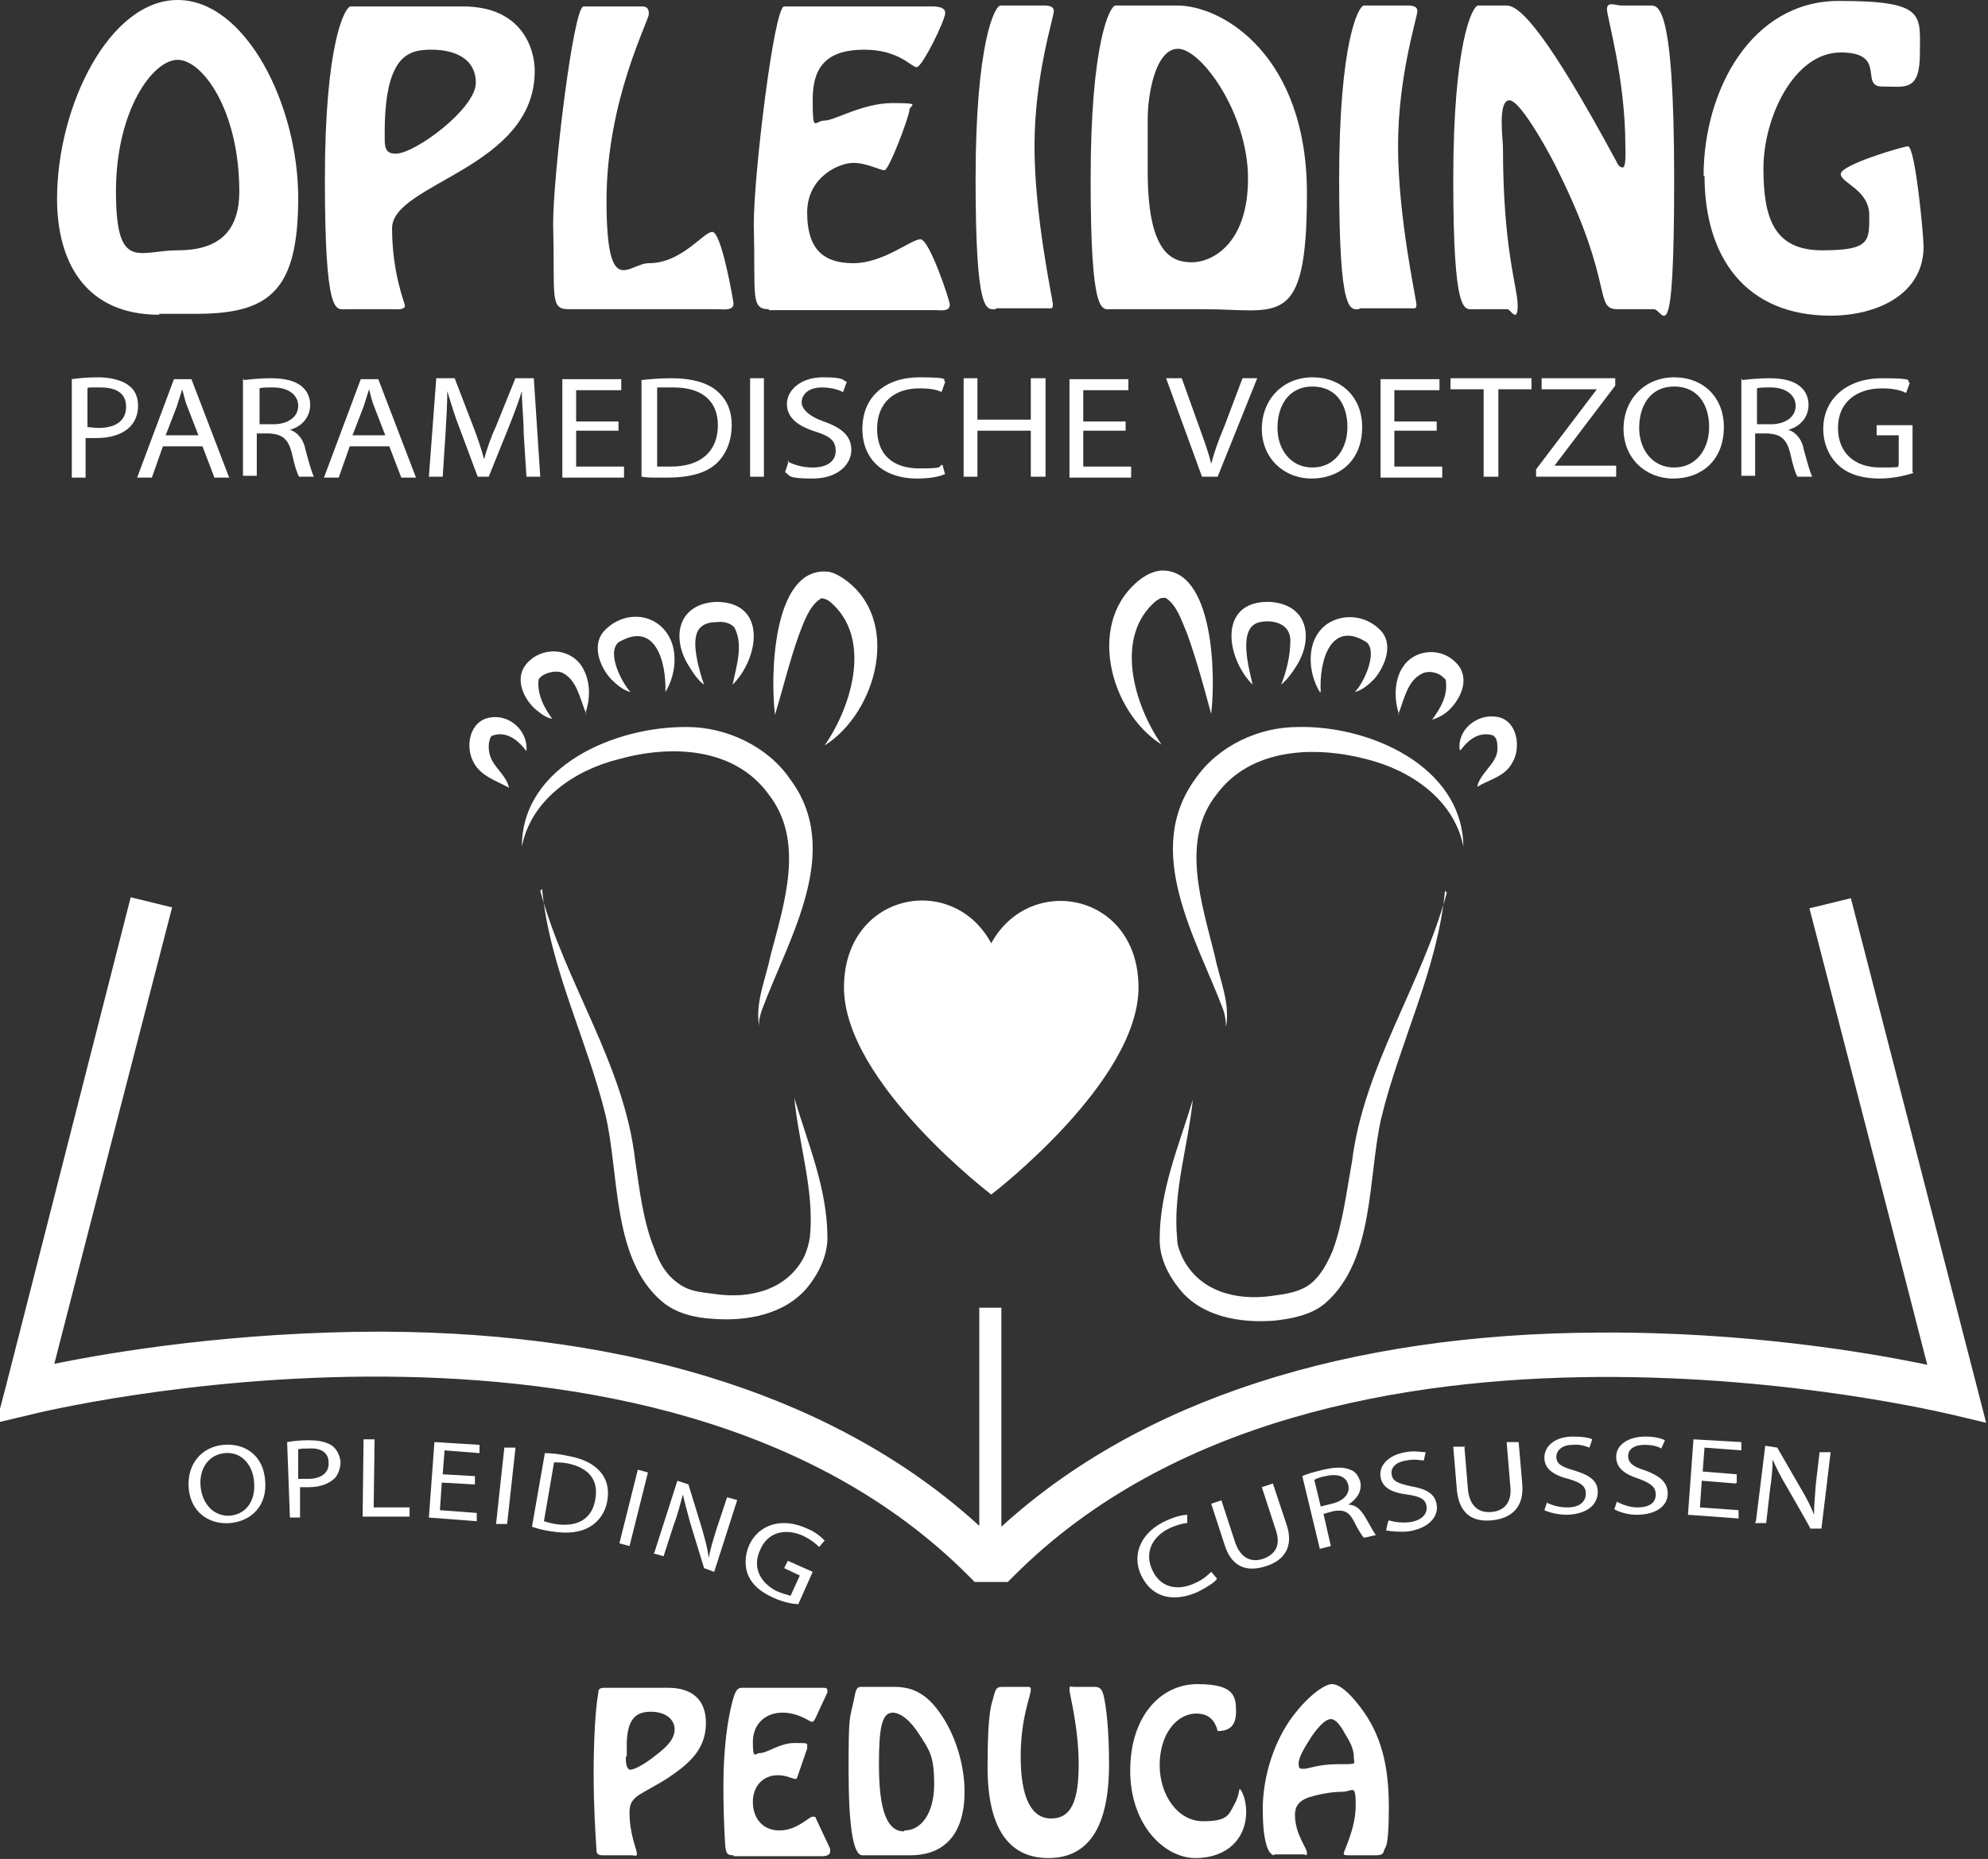 <?xml version="1.0" encoding="UTF-8"?>
<svg xmlns="http://www.w3.org/2000/svg" version="1.1" viewBox="0 0 216 202">
  <rect x="0" y="0" width="216" height="202" fill="#333333" stroke="none"/>
  <defs>
    <style>
      .cls-1 {
        fill: #fff;
      }

      .cls-2 {
        fill: #048cb4;
      }

      .cls-3 {
        fill: #79221d;
      }

      .cls-4 {
        fill: #ef8c22;
      }

      .cls-5 {
        stroke-width: 5px;
      }

      .cls-5, .cls-6 {
        fill: none;
        stroke: #048cb4;
        stroke-miterlimit: 10;
      }

      .cls-7 {
        display: none;
      }

      .cls-6 {
        stroke-width: 11px;
      }
    </style>
  </defs>
  <!-- Generator: Adobe Illustrator 28.7.1, SVG Export Plug-In . SVG Version: 1.2.0 Build 142)  -->
  <g>
    <g id="Layer_1">
      <g id="Peduca_logo_small" class="cls-7">
        <g>
          <path class="cls-2" d="M111.8,40.1c-1.2,0-1.5-.4-1.6-1.6-.3-3.4-.6-9.6-.6-17.3s.4-15,1.1-18.3c.2-1.1.5-1.3,1.4-1.3h14.5c5.7,0,8.7,3,8.7,8s-2.5,8.3-7.8,12.1c-3,2.1-6,3.3-8,4.9-1.3,1-1.8,1.8-1.8,3.7,0,4.9,1.7,8.3,1.7,9.3s-.4.5-1.2.5h-6.6ZM117,17.6v.4c0,1.7.4,2.6,1,2.6s2.8-.9,5.9-3.3c2.7-2.1,4.1-3.7,4.1-5.9s-1.9-4-5.5-4-5.3,2-5.4,7v3.2Z"/>
          <path class="cls-2" d="M141.6,40.1c-1.6,0-1.7-.4-1.9-2.2,0-.5-.4-5.1-.4-13.9s1-15.1,1.9-18.7c.6-2.5,1.1-3.8,2.2-3.8h18.3c.8,0,1.2.1,1.2.6s0,.3-.1.4l-2.7,5.9c-.3.5-.5.8-.8.8s-2.9-2.2-6.7-2.2-6.7,2.5-6.7,6.7.6,2.4,1.5,2.4c1.9,0,4.6-2.2,8-2.2s3,0,3,.9,0,.3,0,.5l-2.2,6c-.3.6-.3.9-.6.9-.6,0-1.9-.8-3.9-.8-3.3,0-5.8,2.5-5.8,6.2s2.2,6.6,6.1,6.6,6.8-3.1,7.6-3.1.6.3.8.7l3.1,6.8c.1.3.1.5.1.6,0,.7-.6,1-2,1h-20.2Z"/>
          <path class="cls-2" d="M171.1,40.1c-2.2,0-3.1-6.5-3.1-19.6s.3-11.1,1.3-16.2c.5-2.2.7-2.7,1.8-2.7h7.6c4.3,0,7.3,1.7,10.4,5.8,3.4,4.7,5.7,11.5,5.7,18.2,0,9.4-4.3,14.6-12.5,14.6h-11.2ZM180.8,34.5c3.7,0,6.8-4,6.8-10.5s-1.1-7.9-3.3-11.5c-2.1-3.4-4.5-5.1-6-5.1-2.5,0-3.1,3.6-3.1,11.7s1.1,15.3,5.7,15.3Z"/>
          <path class="cls-2" d="M226.4,3.4c.6,2.6,1.3,7.9,1.3,15.8,0,14.4-4.7,21.6-14,21.6s-13.9-7.1-13.9-20.8,1-14.6,1.4-16.5c.4-1.6.6-1.9,1.9-1.9h5.7c.7,0,.8.2.8.6,0,1.6-2.2,6.3-2.2,15.5s2.3,14.1,7,14.1,6.4-4,6.4-12.4-2.1-15.9-2.1-17.1.3-.7,1-.7h4.7c1.3,0,1.7.5,2,1.8Z"/>
          <path class="cls-2" d="M247.7,7.8c-4.7,0-8.4,4.8-8.4,11.8s4.3,12.8,9.8,12.8,6-1.6,7.2-3.8c1.3-2.3,1-3.6,1.2-3.6s1.6,1.9,1.6,5.3c0,6.1-4.5,10.5-11.6,10.5s-15-7.5-15-20.1S239.4,1,248,1s8.9,2.7,8.9,6.4-1.9,4.3-4.2,4.3h-.2c-.6-2.6-2.2-3.9-4.8-3.9Z"/>
          <path class="cls-2" d="M265.7,40.1c-1.8,0-2.7-3.7-2.7-10.5s2.2-14.4,6.2-20.3c3.8-5.5,8.1-8.3,9.8-8.3s3.8,1.7,6.5,5.2c4.9,6.3,6.5,13.5,6.5,23s-.8,9.1-1,9.8c-.3,1-.7,1.2-2.1,1.2h-5.9c-.8,0-1.2-.2-1.2-.4,0-.7,2.7-5.6,2.7-11s-.7-3.2-3.2-3.2-5.4.6-7.6,1.4c-2.3.9-3.2,2-3.2,4.1,0,4.5,2.8,7.6,2.8,8.7s-.3.4-.9.4h-6.8ZM272.5,20.3c1,0,3.1-1.1,7.8-1.1s3.6-.2,3.6-1.5-.5-3-1.8-5.3c-1.4-2.3-2.3-3.5-3.4-3.5s-2.6,1.4-4.4,4c-2,2.9-3,4.8-3,6.1s.3,1.3,1.2,1.3Z"/>
        </g>
        <path class="cls-2" d="M55,47.2s12.2-9.3,12.2-17.2-9-9.6-12.2-3.7c-3.2-5.9-12.2-4.2-12.2,3.7s12.2,17.2,12.2,17.2Z"/>
        <g>
          <path class="cls-2" d="M37,7.3s.9-13.4,5.1-10.3c4.1,2.9,2.5,9.6-1,12.9"/>
          <path class="cls-2" d="M33.5,4.8s2-3.3.7-5.2c-.8-1.2-3.8-1.1-4.4.5-.6,1.7.9,4.3,1.3,4.7"/>
          <path class="cls-2" d="M27.9,5.4s1-3.3-.8-4.9-3.6-.3-4,.9c-.4,1.2.9,3.4,2,4"/>
          <path class="cls-2" d="M21.4,7.3s0-2.6-1-3.7c-1.3-1.3-3.2-.5-3.6.6-.3,1,.6,2.8,1.8,3.6"/>
          <path class="cls-2" d="M16.3,10.3s-.5-2-2.3-2-1.7,2-1.4,2.7c.5,1.2,2.1,1.9,2.3,2.5"/>
          <path class="cls-2" d="M16,18.3s.1-6.4,9.1-8.4c7-1.6,11.4,1.2,13.3,5.2,2.8,6-3.4,15.5-2.7,18.3"/>
          <path class="cls-2" d="M17.5,22c1.2,6.2,4.8,13.5,6,17.8,1.7,6.2.8,15.7,7,16.7,6.2,1,8.6-1.5,9.7-3.9,1.4-3.1-1-10.1-1.6-13.3"/>
        </g>
        <g>
          <path class="cls-2" d="M73.2,7.3s-.9-13.4-5.1-10.3c-4.1,2.9-2.5,9.6,1,12.9"/>
          <path class="cls-2" d="M76.7,4.8s-2-3.3-.7-5.2,3.8-1.1,4.4.5-.9,4.3-1.3,4.7"/>
          <path class="cls-2" d="M82.3,5.4s-1-3.3.8-4.9,3.6-.3,4,.9-.9,3.4-2,4"/>
          <path class="cls-2" d="M88.9,7.3s0-2.6,1-3.7,3.2-.5,3.6.6-.6,2.8-1.8,3.6"/>
          <path class="cls-2" d="M93.9,10.3s.5-2,2.3-2,1.7,2,1.4,2.7c-.5,1.2-2.1,1.9-2.3,2.5"/>
          <path class="cls-2" d="M94.2,18.3s-.1-6.4-9.1-8.4-11.4,1.2-13.3,5.2c-2.8,6,3.4,15.5,2.7,18.3"/>
          <path class="cls-2" d="M92.7,22c-1.2,6.2-4.8,13.5-6,17.8-1.7,6.2-.8,15.7-7,16.7-6.2,1-8.6-1.5-9.7-3.9s1-10.1,1.6-13.3"/>
        </g>
        <g>
          <path class="cls-2" d="M110.3,46.5c.7-.1,1.6-.2,2.7-.2s2.4.3,3,.8c.6.5.9,1.2.9,2s-.3,1.6-.8,2.1c-.7.7-1.9,1.1-3.3,1.1s-.8,0-1.1,0v3.9h-1.4v-9.6ZM111.7,51.1c.3,0,.7.1,1.2.1,1.7,0,2.7-.7,2.7-2.1s-1-1.9-2.5-1.9-1.1,0-1.3.1v3.8Z"/>
          <path class="cls-2" d="M119.2,53l-1.1,3h-1.4l3.7-9.7h1.7l3.7,9.7h-1.5l-1.2-3h-3.8ZM122.8,52l-1.1-2.8c-.2-.6-.4-1.2-.6-1.8h0c-.2.6-.3,1.2-.5,1.8l-1.1,2.8h3.2Z"/>
          <path class="cls-2" d="M127.3,46.5c.7-.1,1.7-.2,2.7-.2,1.5,0,2.4.2,3.1.8.5.4.8,1.1.8,1.8,0,1.3-.9,2.1-2,2.5h0c.8.3,1.3,1,1.6,2,.4,1.4.6,2.3.8,2.7h-1.4c-.2-.3-.4-1.1-.7-2.3-.3-1.3-.9-1.8-2.2-1.9h-1.3v4.2h-1.4v-9.6ZM128.7,50.9h1.4c1.5,0,2.4-.7,2.4-1.8s-1-1.8-2.5-1.8c-.7,0-1.2,0-1.4.1v3.5Z"/>
          <path class="cls-2" d="M137.7,53l-1.1,3h-1.4l3.7-9.7h1.7l3.7,9.7h-1.5l-1.2-3h-3.8ZM141.2,52l-1.1-2.8c-.2-.6-.4-1.2-.6-1.8h0c-.2.6-.3,1.2-.5,1.8l-1.1,2.8h3.2Z"/>
          <path class="cls-2" d="M154.8,51.8c0-1.4-.2-3-.2-4.2h0c-.4,1.1-.8,2.3-1.4,3.7l-1.9,4.7h-1.1l-1.7-4.6c-.5-1.4-.9-2.6-1.2-3.8h0c0,1.2-.1,2.8-.2,4.3l-.3,4.2h-1.3l.8-9.7h1.8l1.8,4.7c.4,1.2.8,2.3,1.1,3.3h0c.3-1,.7-2,1.1-3.3l1.9-4.7h1.8l.7,9.7h-1.4l-.3-4.3Z"/>
          <path class="cls-2" d="M164.1,51.5h-4.2v3.5h4.7v1.1h-6.1v-9.7h5.8v1.1h-4.4v3.1h4.2v1Z"/>
          <path class="cls-2" d="M166.4,46.5c.8-.1,1.9-.2,3-.2,2,0,3.4.4,4.4,1.2,1,.8,1.5,1.9,1.5,3.5s-.5,2.9-1.5,3.8c-1,.9-2.7,1.4-4.8,1.4s-1.8,0-2.5-.1v-9.5ZM167.8,55.1c.4,0,.9,0,1.4,0,3,0,4.6-1.5,4.6-4.1,0-2.3-1.4-3.7-4.4-3.7s-1.3,0-1.6.1v7.7Z"/>
          <path class="cls-2" d="M178.4,46.4v9.7h-1.4v-9.7h1.4Z"/>
          <path class="cls-2" d="M180.7,54.5c.6.3,1.5.6,2.5.6,1.4,0,2.3-.7,2.3-1.7s-.6-1.4-2-1.9c-1.8-.6-2.8-1.4-2.8-2.7s1.4-2.6,3.5-2.6,1.9.2,2.4.5l-.4,1c-.4-.2-1.1-.5-2-.5-1.5,0-2,.8-2,1.5s.7,1.4,2.1,1.9c1.8.6,2.7,1.4,2.7,2.8s-1.2,2.8-3.8,2.8-2.2-.3-2.7-.6l.4-1.1Z"/>
          <path class="cls-2" d="M196.3,55.7c-.5.2-1.5.5-2.8.5-3,0-5.3-1.7-5.3-4.9s2.3-5.1,5.6-5.1,2.2.3,2.6.4l-.3,1c-.5-.2-1.3-.4-2.2-.4-2.5,0-4.2,1.5-4.2,4s1.5,3.9,4.1,3.9,1.7-.2,2.3-.4l.3,1Z"/>
          <path class="cls-2" d="M199.4,46.4v4.1h5.2v-4.1h1.4v9.7h-1.4v-4.5h-5.2v4.5h-1.4v-9.7h1.4Z"/>
          <path class="cls-2" d="M214,51.5h-4.2v3.5h4.7v1.1h-6.1v-9.7h5.8v1.1h-4.4v3.1h4.2v1Z"/>
          <path class="cls-2" d="M221.5,56.1l-3.5-9.7h1.5l1.7,4.8c.5,1.3.9,2.5,1.2,3.6h0c.3-1.1.8-2.3,1.2-3.6l1.8-4.8h1.5l-3.9,9.7h-1.5Z"/>
          <path class="cls-2" d="M237.2,51.1c0,3.3-2.3,5.1-5,5.1s-4.8-2-4.8-4.9,2.1-5.1,5-5.1,4.8,2,4.8,4.9ZM228.9,51.3c0,2.1,1.2,3.9,3.4,3.9s3.5-1.8,3.5-4-1.1-3.9-3.4-3.9-3.5,1.9-3.5,4Z"/>
          <path class="cls-2" d="M244.6,51.5h-4.2v3.5h4.7v1.1h-6.1v-9.7h5.8v1.1h-4.4v3.1h4.2v1Z"/>
          <path class="cls-2" d="M249.2,47.4h-3.3v-1.1h8v1.1h-3.3v8.6h-1.4v-8.6Z"/>
          <path class="cls-2" d="M254.4,55.3l6-7.9h0s-5.5,0-5.5,0v-1.1h7.3v.8l-5.9,7.8h0s6,0,6,0v1.1h-7.9v-.7Z"/>
          <path class="cls-2" d="M272.8,51.1c0,3.3-2.3,5.1-5,5.1s-4.8-2-4.8-4.9,2.1-5.1,5-5.1,4.8,2,4.8,4.9ZM264.4,51.3c0,2.1,1.2,3.9,3.4,3.9s3.5-1.8,3.5-4-1.1-3.9-3.4-3.9-3.5,1.9-3.5,4Z"/>
          <path class="cls-2" d="M274.6,46.5c.7-.1,1.7-.2,2.7-.2,1.5,0,2.4.2,3.1.8.5.4.8,1.1.8,1.8,0,1.3-.9,2.1-2,2.5h0c.8.3,1.3,1,1.6,2,.4,1.4.6,2.3.8,2.7h-1.4c-.2-.3-.4-1.1-.7-2.3-.3-1.3-.9-1.8-2.2-1.9h-1.3v4.2h-1.4v-9.6ZM276,50.9h1.4c1.5,0,2.4-.7,2.4-1.8s-1-1.8-2.5-1.8c-.7,0-1.2,0-1.4.1v3.5Z"/>
          <path class="cls-2" d="M291.4,55.6c-.6.2-1.9.5-3.3.5s-3-.4-4-1.3c-.9-.8-1.5-2.1-1.5-3.6,0-2.9,2.2-5,5.8-5s2.2.2,2.7.4l-.3,1c-.6-.2-1.3-.4-2.4-.4-2.6,0-4.3,1.5-4.3,3.9s1.6,3.9,4.2,3.9,1.5-.1,1.9-.3v-2.9h-2.2v-1h3.5v4.7Z"/>
        </g>
      </g>
      <g class="cls-7">
        <path class="cls-6" d="M30,188l-7.6-99.6c-1.7-22.4,13.7-42.6,35.8-46.8L242.4,6.1l-6.6,189.5c-1.1,30.4-20.6,57-49.2,67.1l-63.3,22.5-61.2-41.7c-18.6-12.7-30.4-33.1-32.1-55.5Z"/>
        <g>
          <polygon class="cls-5" points="76.6 184.4 83.5 198.8 99.3 200.9 87.7 211.9 90.6 227.6 76.6 220 62.6 227.6 65.5 211.9 53.9 200.9 69.7 198.8 76.6 184.4"/>
          <polygon class="cls-5" points="137.3 184.4 144.2 198.8 160 200.9 148.5 211.9 151.4 227.6 137.3 220 123.3 227.6 126.2 211.9 114.6 200.9 130.4 198.8 137.3 184.4"/>
          <polygon class="cls-5" points="198 184.4 204.9 198.8 220.8 200.9 209.2 211.9 212.1 227.6 198 220 184 227.6 186.9 211.9 175.3 200.9 191.1 198.8 198 184.4"/>
          <path class="cls-5" d="M76.6,173.2v-5.5c0-11.3,6.9-21.5,17.5-25.6l25.7-10.1"/>
          <path class="cls-5" d="M198,173.2v-5.5c0-11.3-6.9-21.5-17.5-25.6l-25.7-10.1"/>
          <path class="cls-5" d="M119.8,120.7c-9.8-1.3-17.4-9.8-17.4-20v-8.4c0-19.3,15.6-34.9,34.9-34.9h0c19.3,0,34.9,15.6,34.9,34.9v8.4c0,10-7.3,18.4-17,19.9"/>
          <path class="cls-5" d="M154.8,122.6v8.1c0,9.7-7.8,17.5-17.5,17.5h0c-9.7,0-17.5-7.8-17.5-17.5v-8.1"/>
          <path class="cls-5" d="M109.1,136.2l-.4,4.5c-.6,6.4,5.8,11.1,11.7,8.7l9.6-3.9"/>
          <path class="cls-5" d="M165.5,136.2l.4,4.5c.6,6.4-5.8,11.1-11.7,8.7l-9.6-3.9"/>
          <path class="cls-5" d="M125.7,82.8c-3,4.6-9.7,8.9-15.5,12v5.6c0,15,12.2,27.1,27.1,27.1h0c15,0,27.1-12.2,27.1-27.1v-6.7c-23.5-.5-38.7-10.9-38.7-10.9Z"/>
        </g>
      </g>
      <g class="cls-7">
        <path class="cls-6" d="M28.9,184L19.6,13.7l176.5,17.6c29.6,2.9,51.3,29.1,48.9,58.7l-8.7,105.4c-2.5,30.2-21.6,56.4-49.5,68.1l-34.3,14.3-66.9-20.9c-32.2-10.1-54.8-39.1-56.7-72.8Z"/>
        <g>
          <path class="cls-5" d="M53,194.9h166.9v9.1c0,7.7-6.3,14-14,14H67c-7.7,0-14-6.3-14-14v-9.1h0Z"/>
          <path class="cls-5" d="M88.4,95h-12.9c-7.2,0-12.4,5.3-12.4,11.7v88.1h146.8v-88.1c0-6.5-5.3-11.7-11.7-11.7h-13.6"/>
          <path class="cls-5" d="M184.6,103.7h13.6c1.7,0,3,1.4,3,3v73.3c0,3.4-2.7,6.1-6.1,6.1h-117.1c-3.4,0-6.1-2.7-6.1-6.1v-73.3c0-1.7,1.4-3,3-3h13.6"/>
          <g>
            <polyline class="cls-5" points="123.5 105.7 123.5 119.8 149 119.8 149 105.7"/>
            <polygon class="cls-5" points="136.5 110.6 113.8 101.6 136.5 92.6 159.2 101.6 136.5 110.6"/>
            <line class="cls-5" x1="116.4" y1="102.6" x2="116.4" y2="118.6"/>
          </g>
          <path class="cls-5" d="M175.9,76h-78.7c-4.8,0-8.7,3.9-8.7,8.7v45.6c0,4.8,3.9,8.7,8.7,8.7h29.3l10.1,10.1,10.1-10.1h29.3c4.8,0,8.7-3.9,8.7-8.7v-45.6c0-4.8-3.9-8.7-8.7-8.7Z"/>
          <rect class="cls-5" x="108" y="161.7" width="57.1" height="10.3" rx="5.2" ry="5.2"/>
        </g>
      </g>
      <g class="cls-7">
        <path class="cls-6" d="M25.5,196.5l-5.8-106.9c-1.9-33.9,24.2-62.8,58.1-64.5l167.3-8.2-12,157.5c-1.7,21.8-14.1,41.3-33.2,52l-85.5,48-49.7-21.6c-22.7-9.9-37.8-31.7-39.2-56.3Z"/>
        <g>
          <path class="cls-5" d="M43.8,169.2v-4.9c0-10,6.1-19,15.4-22.6l22.7-8.9"/>
          <line class="cls-5" x1="132.8" y1="140.6" x2="113" y2="132.8"/>
          <path class="cls-5" d="M82,122.7c-8.7-1.2-15.4-8.6-15.4-17.7v-7.4c0-17,13.8-30.8,30.8-30.8h0c17,0,30.8,13.8,30.8,30.8v7.4c0,8.9-6.5,16.2-15,17.6"/>
          <path class="cls-5" d="M113,124.4v7.1c0,8.6-6.9,15.5-15.5,15.5h0c-8.6,0-15.5-6.9-15.5-15.5v-7.1"/>
          <path class="cls-5" d="M72.5,136.5l-.4,4c-.5,5.6,5.1,9.8,10.4,7.7l8.5-3.5"/>
          <path class="cls-5" d="M122.4,136.5l.4,4c.5,5.6-5.1,9.8-10.4,7.7l-8.5-3.5"/>
          <path class="cls-5" d="M87.2,89.3c-2.6,4.1-8.5,7.8-13.7,10.6v4.9c0,13.2,10.7,24,24,24h0c13.2,0,24-10.7,24-24v-5.9c-20.8-.4-34.2-9.6-34.2-9.6Z"/>
          <g>
            <path class="cls-5" d="M117.2,202.5v-4.9c0-10,6.1-19,15.4-22.6l18.5-7.3"/>
            <path class="cls-5" d="M209.4,202.5v-4.9c0-10-6.1-19-15.4-22.6l-12.3-4.8"/>
            <path class="cls-5" d="M142.2,132.4h-11v-6.1c0-14.8,12.1-26.8,26.8-26.8h0c14.8,0,26.8,12.1,26.8,26.8v34.4c0,9.1-7.4,16.6-16.6,16.6h-1.5c-9.1,0-16.5-7.4-16.5-16.5h0"/>
            <path class="cls-5" d="M133.4,132.4h16.8v28.3h-6.4c-5.7,0-10.4-4.7-10.4-10.4v-17.9h0Z"/>
            <line class="cls-5" x1="143.8" y1="160.7" x2="143.8" y2="170.7"/>
          </g>
        </g>
      </g>
      <g class="cls-7">
        <path class="cls-6" d="M31.3,183.7L16.8,9.2l179.2,28.4c31.7,5,54.2,33.5,51.8,65.5l-6.1,80.3c-1.6,21.7-11.3,42-27,57l-44,41.8-75.5-21.2c-35.3-9.9-60.8-40.8-63.8-77.3Z"/>
        <g>
          <path class="cls-5" d="M185.5,92.9l-7.7,56.3c-.8,5.7.8,11.5,4.3,16l6.3,8c3.3,4.1,4.9,9.4,4.5,14.6v.4c-.8,11.2-10.1,19.8-21.3,19.8-.7,0-1.3,0-1.8,0-2.2,0-4.4-.4-6.4-1.1h0c-7.6-2.8-15.7-3.9-23.8-3.3l-39.1,4.4h-13.1c-4.8,0-8.8-3.9-8.8-8.8h0c0-4.8,3.9-8.8,8.8-8.8h2.8c6.7,0,13.3-2.2,18.6-6.2l27.9-22.2c4.5-3.4,7-8.8,6.6-14.4l-1.4-19"/>
          <path class="cls-5" d="M115.5,145.6s23.4-6.2,33.4-27.9c12.4-27-10.6-53.6-33.4-27.7-22.8-25.9-45.8.7-33.4,27.7,10,21.7,33.4,27.9,33.4,27.9Z"/>
        </g>
      </g>
      <g>
        <path class="cls-1" d="M201.1,97.6l-4.5,1.1s11.2,43.3,12.8,49.6c-6.2-1.3-19.6-3.6-35.6-3.5-27.6.1-50,7.4-65,21.1v-23.8h-2.4v23.7c-15-13.7-37.3-21-64.9-21.1-16,0-29.3,2.2-35.6,3.5,1.6-6.3,12.8-49.6,12.8-49.6l-4.5-1.1L.6,150.8l-1,3.8,3.8-.9c.7-.2,67.8-16.6,101.8,17.5l.7.7h3.6l.7-.7c34.1-34.1,101.2-17.6,101.8-17.5l3.8.9-14.7-57Z"/>
        <g>
          <path class="cls-1" d="M28.8,160.8c.3,2.8-1.5,4.5-3.8,4.7-2.4.2-4.3-1.3-4.5-3.8-.2-2.6,1.4-4.5,3.8-4.7,2.5-.2,4.3,1.3,4.5,3.8ZM21.8,161.6c.2,1.8,1.4,3.2,3.2,3.1,1.9-.2,2.8-1.8,2.6-3.7-.1-1.6-1.2-3.3-3.2-3.1-1.9.2-2.8,1.9-2.6,3.7Z"/>
          <path class="cls-1" d="M31.2,156.7c.6-.1,1.3-.2,2.3-.2,1.2,0,2,.2,2.6.6.5.4.8,1,.9,1.7,0,.7-.2,1.3-.6,1.8-.6.6-1.6,1-2.8,1-.4,0-.7,0-1,0v3.3c.1,0-1.1,0-1.1,0l-.3-8.1ZM32.5,160.7c.3,0,.6,0,1,0,1.4,0,2.3-.7,2.2-1.8,0-1.1-.9-1.6-2.2-1.5-.5,0-.9,0-1.1.1v3.2Z"/>
          <path class="cls-1" d="M39.5,156.4h1.2s-.1,7.4-.1,7.4h3.9c0,0,0,1,0,1h-5.1c0,0,.1-8.3.1-8.3Z"/>
          <path class="cls-1" d="M51.5,161.3l-3.5-.2-.2,3,4,.3v.9c0,0-5.2-.4-5.2-.4l.6-8.2,4.9.3v.9c0,0-3.8-.3-3.8-.3l-.2,2.6,3.5.2v.9Z"/>
          <path class="cls-1" d="M56,157.4l-.9,8.2h-1.2c0-.1.9-8.3.9-8.3h1.2Z"/>
          <path class="cls-1" d="M59.2,157.9c.7,0,1.6.1,2.5.3,1.7.3,2.8.9,3.5,1.7.7.8,1,1.8.8,3.1-.2,1.3-.9,2.3-1.9,2.9-1,.6-2.4.8-4.2.5-.8-.1-1.5-.3-2.1-.5l1.4-8ZM59.1,165.3c.3.1.7.2,1.2.3,2.5.4,4.1-.6,4.4-2.8.3-1.9-.6-3.3-3.1-3.8-.6-.1-1.1-.1-1.4-.1l-1.1,6.4Z"/>
          <path class="cls-1" d="M70.4,160l-2,8-1.1-.3,2-8,1.1.3Z"/>
          <path class="cls-1" d="M71.1,168.7l2.5-7.8,1.2.4,1.5,4.9c.3,1.1.6,2.1.7,3.1h0c.2-1.1.5-2,.9-3.3l1.1-3.3,1.1.3-2.5,7.8-1.1-.4-1.5-4.9c-.3-1.1-.6-2.2-.8-3.1h0c-.3,1-.5,2-1,3.3l-1.1,3.4-1.1-.3Z"/>
          <path class="cls-1" d="M86.7,174.3c-.6,0-1.6-.2-2.7-.7-1.3-.6-2.2-1.3-2.7-2.4-.4-.9-.4-2.2.1-3.3,1-2.2,3.5-3.1,6.3-1.8,1,.4,1.6,1,1.9,1.3l-.6.7c-.4-.4-.9-.8-1.7-1.2-2-.9-3.9-.4-4.7,1.5-.9,1.9,0,3.6,1.8,4.5.7.3,1.2.4,1.5.5l1-2.2-1.7-.8.4-.8,2.7,1.2-1.6,3.6Z"/>
        </g>
        <g>
          <path class="cls-1" d="M132.2,171.6c-.3.4-1.1.9-2.1,1.4-2.5,1.1-4.9.7-6.1-1.8-1.1-2.3,0-4.8,2.8-6,1.1-.5,1.9-.6,2.2-.6v.9c-.4,0-1.1.2-1.8.5-2,.9-2.9,2.7-2,4.6.8,1.8,2.6,2.4,4.7,1.4.7-.3,1.3-.8,1.7-1.2l.6.7Z"/>
          <path class="cls-1" d="M132.7,163l1.5,4.6c.6,1.7,1.7,2.2,3,1.8,1.4-.5,2-1.5,1.4-3.2l-1.5-4.6,1.2-.4,1.5,4.5c.8,2.4-.3,3.9-2.3,4.5-1.9.6-3.6.2-4.4-2.2l-1.5-4.6,1.2-.4Z"/>
          <path class="cls-1" d="M141.5,160.4c.6-.3,1.5-.5,2.3-.7,1.3-.3,2.2-.3,2.9,0,.6.2.9.7,1.1,1.3.2,1.1-.4,1.9-1.3,2.5h0c.8,0,1.3.5,1.8,1.3.6,1,1,1.8,1.2,2l-1.3.3c-.2-.2-.6-.8-1.1-1.8-.5-1-1.1-1.3-2.2-1.1l-1.1.3.8,3.5-1.2.3-1.9-7.9ZM143.5,163.7l1.2-.3c1.3-.3,2-1.1,1.8-2-.2-1-1.2-1.3-2.5-1-.6.1-1,.3-1.2.4l.7,2.9Z"/>
          <path class="cls-1" d="M150.9,165.2c.6.2,1.4.3,2.3.2,1.3-.2,1.9-.9,1.8-1.7-.1-.8-.7-1.1-2.1-1.3-1.6-.2-2.7-.7-2.9-1.9-.2-1.3.9-2.4,2.7-2.7,1-.2,1.7,0,2.2,0l-.2.9c-.3,0-1-.2-1.9,0-1.3.2-1.7.9-1.6,1.5.1.8.8,1,2.1,1.3,1.7.3,2.6.8,2.8,2,.2,1.2-.7,2.5-3,2.9-.9.1-2,0-2.5-.1l.2-.9Z"/>
          <path class="cls-1" d="M159.1,157.1l.4,4.8c.2,1.8,1.2,2.5,2.5,2.4,1.4-.1,2.3-1,2.1-2.8l-.4-4.8h1.3c0-.1.4,4.6.4,4.6.2,2.5-1.2,3.7-3.3,3.9-2,.2-3.5-.6-3.8-3.2l-.4-4.8h1.3Z"/>
          <path class="cls-1" d="M168.1,163.3c.6.3,1.4.5,2.2.5,1.3,0,2-.6,2-1.5,0-.8-.5-1.2-1.9-1.6-1.6-.4-2.6-1.1-2.6-2.3,0-1.3,1.2-2.3,3.1-2.3,1,0,1.7.1,2.1.3l-.3.9c-.3-.1-1-.4-1.8-.3-1.3,0-1.8.7-1.8,1.3,0,.8.6,1.1,2,1.5,1.6.5,2.5,1.1,2.5,2.3,0,1.3-1,2.4-3.3,2.5-.9,0-1.9-.2-2.5-.5l.3-.9Z"/>
          <path class="cls-1" d="M175.7,163.2c.6.3,1.4.6,2.2.6,1.3,0,2-.5,2-1.4,0-.8-.5-1.2-1.8-1.7-1.6-.5-2.5-1.2-2.5-2.4,0-1.3,1.3-2.2,3.2-2.2,1,0,1.7.2,2.1.4l-.4.9c-.3-.2-.9-.4-1.8-.4-1.3,0-1.8.6-1.8,1.2,0,.8.6,1.2,1.9,1.6,1.6.6,2.4,1.3,2.4,2.5,0,1.3-1.2,2.3-3.4,2.3-.9,0-1.9-.3-2.4-.6l.3-.9Z"/>
          <path class="cls-1" d="M188.6,161.2l-3.7-.3-.2,2.9,4.2.3v.9c0,0-5.5-.4-5.5-.4l.6-8.2,5.2.3v.9c0,0-4-.3-4-.3l-.2,2.6,3.7.3v.9Z"/>
          <path class="cls-1" d="M190.8,165.2l1-8.1,1.3.2,2.6,4.5c.6,1,1.1,2,1.4,2.8h0c0-1.1.1-2.1.2-3.4l.4-3.4h1.2c0,.1-1,8.3-1,8.3h-1.2c0-.1-2.6-4.6-2.6-4.6-.6-1-1.1-2-1.5-2.9h0c0,1-.1,2-.3,3.4l-.4,3.5h-1.2Z"/>
        </g>
        <g>
          <path class="cls-1" d="M7.8,41.2c.7-.1,1.7-.2,2.9-.2s2.6.3,3.3.9c.7.5,1,1.3,1,2.2s-.3,1.7-.9,2.3c-.8.8-2.1,1.2-3.6,1.2s-.9,0-1.2,0v4.3h-1.5v-10.6ZM9.4,46.4c.3,0,.8.1,1.3.1,1.9,0,3-.8,3-2.3s-1.1-2.1-2.8-2.1-1.2,0-1.4.1v4.2Z"/>
          <path class="cls-1" d="M17.7,48.5l-1.2,3.4h-1.6l4-10.7h1.9l4.1,10.7h-1.6l-1.3-3.4h-4.2ZM21.6,47.4l-1.2-3.1c-.3-.7-.4-1.3-.6-2h0c-.2.6-.4,1.3-.6,1.9l-1.2,3.1h3.6Z"/>
          <path class="cls-1" d="M26.5,41.3c.8-.1,1.9-.2,2.9-.2,1.6,0,2.7.3,3.4.9.6.5.9,1.2.9,2,0,1.4-1,2.4-2.2,2.7h0c.9.3,1.5,1.1,1.7,2.2.4,1.5.7,2.5.9,2.9h-1.6c-.2-.3-.5-1.2-.8-2.6-.4-1.5-1-2-2.4-2.1h-1.4v4.6h-1.5v-10.6ZM28.1,46.1h1.6c1.6,0,2.7-.8,2.7-2s-1.1-2-2.7-2c-.7,0-1.3,0-1.5.1v3.9Z"/>
          <path class="cls-1" d="M38,48.5l-1.2,3.4h-1.6l4-10.7h1.9l4.1,10.7h-1.6l-1.3-3.4h-4.2ZM41.9,47.4l-1.2-3.1c-.3-.7-.4-1.3-.6-2h0c-.2.6-.4,1.3-.6,1.9l-1.2,3.1h3.6Z"/>
          <path class="cls-1" d="M56.9,47.1c0-1.5-.2-3.3-.2-4.6h0c-.4,1.3-.9,2.6-1.5,4.1l-2.1,5.2h-1.2l-1.9-5.1c-.6-1.5-1-2.9-1.4-4.2h0c0,1.3-.1,3.1-.2,4.7l-.3,4.6h-1.5l.8-10.7h2l2,5.2c.5,1.3.9,2.5,1.2,3.6h0c.3-1.1.7-2.3,1.3-3.6l2.1-5.2h2l.7,10.7h-1.5l-.3-4.7Z"/>
          <path class="cls-1" d="M67.2,46.8h-4.6v3.9h5.2v1.2h-6.7v-10.7h6.4v1.2h-4.9v3.4h4.6v1.1Z"/>
          <path class="cls-1" d="M69.7,41.3c.9-.1,2-.2,3.3-.2,2.2,0,3.8.5,4.8,1.3,1.1.9,1.7,2.1,1.7,3.8s-.6,3.2-1.7,4.2c-1.1,1-2.9,1.5-5.3,1.5s-2,0-2.8-.1v-10.5ZM71.3,50.7c.4,0,1,0,1.6,0,3.3,0,5.1-1.7,5.1-4.5,0-2.5-1.6-4.1-4.8-4.1s-1.4,0-1.8.1v8.5Z"/>
          <path class="cls-1" d="M83,41.1v10.7h-1.5v-10.7h1.5Z"/>
          <path class="cls-1" d="M85.5,50.1c.7.4,1.7.7,2.8.7,1.6,0,2.5-.7,2.5-1.8s-.6-1.6-2.2-2.1c-1.9-.6-3.1-1.5-3.1-3s1.5-2.9,3.9-2.9,2.1.3,2.6.5l-.4,1.1c-.4-.2-1.2-.5-2.3-.5-1.6,0-2.2.9-2.2,1.6s.7,1.5,2.4,2.1c2,.7,3,1.6,3,3.1s-1.4,3.1-4.2,3.1-2.4-.3-3-.7l.4-1.2Z"/>
          <path class="cls-1" d="M102.7,51.5c-.6.3-1.7.5-3.1.5-3.4,0-5.9-1.9-5.9-5.4s2.5-5.6,6.2-5.6,2.4.3,2.8.5l-.4,1.1c-.6-.3-1.4-.4-2.4-.4-2.8,0-4.6,1.6-4.6,4.4s1.7,4.3,4.6,4.3,1.9-.2,2.5-.4l.3,1.1Z"/>
          <path class="cls-1" d="M106.2,41.1v4.5h5.8v-4.5h1.6v10.7h-1.6v-5h-5.8v5h-1.5v-10.7h1.5Z"/>
          <path class="cls-1" d="M122.3,46.8h-4.6v3.9h5.2v1.2h-6.7v-10.7h6.4v1.2h-4.9v3.4h4.6v1.1Z"/>
          <path class="cls-1" d="M130.6,51.8l-3.9-10.7h1.7l1.9,5.3c.5,1.4,1,2.7,1.3,4h0c.3-1.2.8-2.6,1.4-4l2-5.3h1.6l-4.3,10.7h-1.7Z"/>
          <path class="cls-1" d="M148,46.4c0,3.7-2.5,5.6-5.5,5.6s-5.4-2.2-5.4-5.4,2.3-5.6,5.5-5.6,5.4,2.2,5.4,5.4ZM138.8,46.5c0,2.3,1.4,4.3,3.8,4.3s3.8-2,3.8-4.4-1.2-4.4-3.8-4.4-3.8,2.1-3.8,4.5Z"/>
          <path class="cls-1" d="M156.1,46.8h-4.6v3.9h5.2v1.2h-6.7v-10.7h6.4v1.2h-4.9v3.4h4.6v1.1Z"/>
          <path class="cls-1" d="M161.2,42.3h-3.6v-1.2h8.8v1.2h-3.6v9.5h-1.6v-9.5Z"/>
          <path class="cls-1" d="M166.9,51l6.6-8.7h0s-6,0-6,0v-1.2h8v.8l-6.6,8.7h0s6.7,0,6.7,0v1.2h-8.7v-.8Z"/>
          <path class="cls-1" d="M187.3,46.4c0,3.7-2.5,5.6-5.5,5.6s-5.4-2.2-5.4-5.4,2.3-5.6,5.5-5.6,5.4,2.2,5.4,5.4ZM178.1,46.5c0,2.3,1.4,4.3,3.8,4.3s3.8-2,3.8-4.4-1.2-4.4-3.8-4.4-3.8,2.1-3.8,4.5Z"/>
          <path class="cls-1" d="M189.3,41.3c.8-.1,1.9-.2,2.9-.2,1.6,0,2.7.3,3.4.9.6.5.9,1.2.9,2,0,1.4-1,2.4-2.2,2.7h0c.9.3,1.5,1.1,1.7,2.2.4,1.5.7,2.5.9,2.9h-1.6c-.2-.3-.5-1.2-.8-2.6-.4-1.5-1-2-2.4-2.1h-1.4v4.6h-1.5v-10.6ZM190.8,46.1h1.6c1.6,0,2.7-.8,2.7-2s-1.1-2-2.7-2c-.7,0-1.3,0-1.5.1v3.9Z"/>
          <path class="cls-1" d="M207.9,51.4c-.7.2-2,.6-3.7.6s-3.3-.4-4.4-1.4c-1-.9-1.7-2.3-1.7-4,0-3.2,2.5-5.5,6.4-5.5s2.5.3,3,.5l-.4,1.1c-.6-.3-1.4-.5-2.6-.5-2.9,0-4.8,1.6-4.8,4.3s1.8,4.3,4.6,4.3,1.7-.1,2-.3v-3.2h-2.4v-1.1h3.9v5.1Z"/>
        </g>
        <path class="cls-1" d="M107.7,129.8s16-12.2,16-22.5-11.8-12.5-16-4.8c-4.2-7.8-16-5.5-16,4.8s16,22.5,16,22.5Z"/>
        <g>
          <path class="cls-1" d="M84.2,77.6c-.5-4-.3-15.7,5.5-15.5.7,0,1.4.4,2,.8,6.3,4.4,3.6,14.5-2.1,18.1,3.1-4.5,5.1-11.8.6-15.6-.1-.1-.3-.2-.5-.3-.2,0-.4-.2-.6,0-1.2.8-1.8,2.6-2.3,3.9-1,2.8-1.7,5.7-2.6,8.7h0Z"/>
          <path class="cls-1" d="M79.6,74.4c.4-2,1.2-4.3.2-6.2-.4-.5-1.2-.7-1.9-.6-2.8,0-2.5,2.3-2.1,4.4.2.8.4,1.6.7,2.4-.7-.5-1.2-1.3-1.7-2.1-1.9-3.1-1.1-6.7,3-6.9,5.6,0,4.7,6.1,1.8,9h0Z"/>
          <path class="cls-1" d="M72.3,75.2c.1-3.3-1.1-7.8-5.1-5.4-1.3,1.1.3,4.3,1.3,5.4-.8-.2-1.5-.8-2.1-1.4-1.3-1.4-2.2-3.9-.6-5.4,1.5-1.5,3.9-1.9,5.7-.6,2.4,1.8,2.1,5.3.8,7.4h0Z"/>
          <path class="cls-1" d="M63.7,77.6c-.7-1.7-1-3.7-2.6-4.5-.7-.3-1.9,0-2.4.5-.1.1-.2.2-.2.4-.1,1.5.6,2.9,1.5,4.1-.7-.1-1.3-.6-1.9-1.1-1.2-1.1-2.1-3.1-1.1-4.6,1.4-2,4.4-2.2,6-.3,1.2,1.6,1.2,3.7.6,5.4h0Z"/>
          <path class="cls-1" d="M57.1,81.5c-1-1.3-2.2-2-3.5-1.6-.3.1-.3.2-.4.5-.2.7-.1,1.6.3,2.3.5.9,1.6,1.8,1.8,2.9-1.4-.8-3.3-1.3-4-3.1-.7-1.6-.2-4.1,1.8-4.5,2.2-.5,4.3,1.4,4.1,3.6h0Z"/>
          <path class="cls-1" d="M56.7,92c0-8.8,10.2-13.1,18-13,4.2,0,8.7,2.1,11.1,5.6,5.9,7.8-.1,17.3-3,25.1-.2.6-.4,1.2-.3,1.9-.5-2.6.7-5.2,1.2-7.7,1.5-5.7,3.8-12.5-.2-17.6-3.7-5.1-10.6-5.4-16.3-3.8-4.8,1.2-9.5,4.4-10.5,9.5h0Z"/>
          <path class="cls-1" d="M58.7,96.8c2.7,10,9.1,18.8,10.3,29.2.5,3.4.9,6.8,2.1,9.7.5,1.5,1.3,2.8,2.4,3.6,1.2,1,2.5,1.1,4.1,1.3,4,.6,8-.5,9.8-4.1.3-.7.5-1.4.6-2.1.5-5-1.2-10-1.7-15.1,1.5,5,3.6,9.9,3.6,15.2,0,1.9-.9,3.8-2.1,5.3-2.5,3.1-6.8,3.8-10.4,3.5-1.9-.1-4-.6-5.5-1.9-5.4-4.6-4.6-13.8-6.1-20.2-2-8.2-6.1-16.1-6.9-24.6h0Z"/>
        </g>
        <g>
          <path class="cls-1" d="M131.6,77.6c-.8-3-1.6-5.9-2.6-8.7-.6-1.4-1.1-3.1-2.3-3.9-.2-.1-.4,0-.6,0-.2.1-.3.2-.5.3-4.5,3.8-2.5,11.1.6,15.6-5.7-3.6-8.3-13.6-2.1-18.1.6-.4,1.2-.7,2-.8,5.8-.3,6,11.5,5.5,15.5h0Z"/>
          <path class="cls-1" d="M136.1,74.4c-2.9-2.9-3.8-9.1,1.8-9,4.1.2,4.9,3.8,3,6.9-.5.8-1,1.5-1.7,2.1.6-1.5,1-3.2,1-4.8,0-1.8-1.8-2.3-3.3-2-2.5.5-1.2,5-.8,6.8h0Z"/>
          <path class="cls-1" d="M143.4,75.2c-1.3-2.1-1.6-5.7.8-7.4,1.8-1.2,4.2-.9,5.7.6,1.6,1.5.6,4-.6,5.4-.6.6-1.3,1.2-2.1,1.4,1-1,2.5-4.3,1.3-5.4-3.9-2.5-5.2,2-5,5.4h0Z"/>
          <path class="cls-1" d="M152,77.6c-.7-2.1-.5-5.1,1.7-6.3,1.7-.9,3.8-.4,4.9,1.2,1,1.6,0,3.5-1.1,4.6-.5.5-1.2.9-1.9,1.1.9-1.2,1.7-2.6,1.5-4.1,0-.2,0-.3-.2-.4-.5-.6-1.6-.9-2.4-.5-1.6.8-1.9,2.7-2.6,4.5h0Z"/>
          <path class="cls-1" d="M158.6,81.5c-.3-2.2,1.9-4,4.1-3.6,2.2.4,2.6,3.4,1.6,5-.8,1.5-2.5,1.8-3.8,2.6.3-1.5,2.1-2.5,2.2-4,0-.7,0-1.3-.5-1.6-1.4-.4-2.5.3-3.5,1.6h0Z"/>
          <path class="cls-1" d="M159,92c-1-5.1-5.7-8.3-10.5-9.5-5.7-1.5-12.6-1.2-16.3,3.8-4,5-1.6,11.9-.2,17.6.5,2.5,1.7,5.1,1.2,7.7,0-.7-.1-1.3-.3-1.9-2.9-7.7-8.8-17.2-3-25.1,2.5-3.6,6.9-5.6,11.1-5.6,7.7-.2,17.9,4.2,18,13h0Z"/>
          <path class="cls-1" d="M157,96.8c-.8,8.5-4.9,16.4-6.9,24.6-1.5,6.4-.7,15.5-6.1,20.2-1.5,1.3-3.7,1.7-5.5,1.9-3.7.3-8-.4-10.4-3.5-1.2-1.5-2.1-3.3-2.1-5.3,0-5.4,2.1-10.2,3.6-15.2-.5,5-2.2,10.1-1.7,15.1,0,.8.3,1.4.6,2.1,1.8,3.6,5.8,4.7,9.8,4.1,1.5-.2,2.9-.4,4.1-1.3,1.1-.9,1.8-2.2,2.4-3.6,1.1-3,1.5-6.4,2.1-9.7,1.3-10.4,7.6-19.2,10.3-29.2h0Z"/>
        </g>
        <g>
          <path class="cls-1" d="M65.5,201.6c-.6,0-.7-.2-.7-.7-.1-1.6-.3-4.5-.3-8.2s.2-7.1.5-8.7c0-.5.2-.6.7-.6h6.9c2.7,0,4.1,1.4,4.1,3.8s-1.2,4-3.7,5.7c-1.4,1-2.8,1.6-3.8,2.3-.6.5-.8.9-.8,1.8,0,2.3.8,4,.8,4.4s-.2.2-.6.2h-3.1ZM68,190.9v.2c0,.8.2,1.2.5,1.2s1.3-.4,2.8-1.6c1.3-1,2-1.8,2-2.8s-.9-1.9-2.6-1.9-2.5.9-2.6,3.3v1.5Z"/>
          <path class="cls-1" d="M79.7,201.6c-.7,0-.8-.2-.9-1,0-.2-.2-2.4-.2-6.6s.5-7.2.9-8.8c.3-1.2.5-1.8,1.1-1.8h8.7c.4,0,.6,0,.6.3s0,.1,0,.2l-1.3,2.8c-.1.2-.2.4-.4.4s-1.4-1-3.2-1-3.2,1.2-3.2,3.2.3,1.2.7,1.2c.9,0,2.2-1.1,3.8-1.1s1.4,0,1.4.4,0,.1,0,.2l-1,2.9c-.1.3-.1.4-.3.4-.3,0-.9-.4-1.9-.4-1.6,0-2.7,1.2-2.7,2.9s1,3.1,2.9,3.1,3.2-1.5,3.6-1.5.3.1.4.3l1.5,3.2c0,.1,0,.2,0,.3,0,.3-.3.5-.9.5h-9.6Z"/>
          <path class="cls-1" d="M93.7,201.6c-1,0-1.5-3.1-1.5-9.3s.1-5.3.6-7.7c.2-1.1.3-1.3.8-1.3h3.6c2,0,3.5.8,4.9,2.8,1.6,2.2,2.7,5.5,2.7,8.6,0,4.5-2.1,6.9-5.9,6.9h-5.3ZM98.3,198.9c1.8,0,3.2-1.9,3.2-5s-.5-3.7-1.6-5.4c-1-1.6-2.1-2.4-2.9-2.4-1.2,0-1.5,1.7-1.5,5.6s.5,7.3,2.7,7.3Z"/>
          <path class="cls-1" d="M119.9,184.2c.3,1.2.6,3.8.6,7.5,0,6.8-2.2,10.2-6.6,10.2s-6.6-3.4-6.6-9.9.5-6.9.7-7.8c.2-.7.3-.9.9-.9h2.7c.3,0,.4,0,.4.3,0,.7-1.1,3-1.1,7.3s1.1,6.7,3.3,6.7,3-1.9,3-5.9-1-7.6-1-8.1.1-.3.5-.3h2.2c.6,0,.8.2,1,.9Z"/>
          <path class="cls-1" d="M130,186.2c-2.2,0-4,2.3-4,5.6s2,6.1,4.7,6.1,2.8-.7,3.4-1.8c.6-1.1.5-1.7.6-1.7s.7.9.7,2.5c0,2.9-2.1,5-5.5,5s-7.1-3.6-7.1-9.5,3.3-9.4,7.3-9.4,4.2,1.3,4.2,3-.9,2.1-2,2.1h0c-.3-1.2-1-1.9-2.3-1.9Z"/>
          <path class="cls-1" d="M138.5,201.6c-.8,0-1.3-1.8-1.3-5s1-6.8,2.9-9.6c1.8-2.6,3.8-4,4.6-4s1.8.8,3.1,2.5c2.3,3,3.1,6.4,3.1,10.9s-.4,4.3-.5,4.6c-.1.5-.3.6-1,.6h-2.8c-.4,0-.6,0-.6-.2,0-.3,1.3-2.7,1.3-5.2s-.3-1.5-1.5-1.5-2.6.3-3.6.6c-1.1.4-1.5,1-1.5,1.9,0,2.1,1.3,3.6,1.3,4.1s-.1.2-.4.2h-3.2ZM141.7,192.2c.5,0,1.5-.5,3.7-.5s1.7,0,1.7-.7-.2-1.4-.9-2.5c-.6-1.1-1.1-1.7-1.6-1.7s-1.2.6-2.1,1.9c-.9,1.4-1.4,2.3-1.4,2.9s.1.6.6.6Z"/>
        </g>
        <g>
          <path class="cls-1" d="M17.3,34.2c-8,0-11.1-5.7-11.1-12.6C6.2,11.5,11.9,0,19.3,0s13.1,11.4,13.1,21.5-3.1,12.6-11.1,12.6h-4ZM26,20.8c0-8.8-4-14.3-6.7-14.3s-6.7,5.5-6.7,14.3,2.5,6.4,6.7,6.4,6.7-1.8,6.7-6.4Z"/>
          <path class="cls-1" d="M50.3.7c6.5,0,7.8,4.7,7.8,7,0,10.6-15.5,12.2-15.5,17.1s1.4,8.2,1.4,8.4c0,.5-.9.4-1.2.4h-5.3c-1,0-2.2.8-2.2-14.1S37.5.7,38.1.7h12.2ZM51.7,9c0-2.7-2.4-3.6-4.8-3.6s-5.2.4-5.1,9.5c0,1,0,1.8,1.2,1.8,2.1,0,8.7-4.9,8.7-7.7Z"/>
          <path class="cls-1" d="M61.8,33.6c-2.1,0-1.5-1.3-1.7-9.3,0-5.3,2.2-23.6,3.3-23.6h6.3c.3,0,.8,0,.8.8s-4.6,9.4-4.6,20.3,2.4,6.8,4.6,6.8c3.6,0,5.9-3.4,6.9-3.4s2.3,7.6,2.3,7.8c0,.8-1.2.6-1.7.6h-16.1Z"/>
          <path class="cls-1" d="M83.6,33.6c-2.1,0-1.5-1.3-1.7-9.3,0-5.3,2.2-23.6,3.3-23.6h15.6c.5,0,1.9-.1,1.9.7s-2.5,5.9-3.1,5.9-1.9-1.9-5.7-1.9-5.6,1.6-5.6,5.4.2,2.3,1.3,2.3,4.1-1.9,7.4-1.9,1.8.2,1.8.8-2.2,6.5-2.7,6.5-1.9-.8-3.4-.8-5,1.5-5,5.4,1.7,5.5,5,5.5,6.3-2.6,7.3-2.6,3.2,6.7,3.2,7.1c0,.8-1,.6-1.5.6h-18.2Z"/>
          <path class="cls-1" d="M108.2,33.6c-1,0-2.2.8-2.2-14.1s2.1-18.9,2.7-18.9h4.3c.5,0,1.5-.1,1.5.6s-2.1,7-2.1,14.7,2,16.7,2,17.2-.2.4-.6.4h-5.6Z"/>
          <path class="cls-1" d="M120.7,33.6c-1,0-2.2.8-2.2-14.1s2.1-18.9,2.7-18.9h6.7c5,0,14.1,5.5,14.1,20.4s-3.1,12.6-11.1,12.6h-10.3ZM124.7,18.6c0,8.9,2.6,9.9,4.8,9.9s6.1-2,6.1-9.1-5.1-14.1-7.6-14.1-3.3,5.1-3.3,7.6v5.7Z"/>
          <path class="cls-1" d="M147.7,33.6c-1,0-2.2.8-2.2-14.1s2.1-18.9,2.7-18.9h4.3c.5,0,1.5-.1,1.5.6s-2.1,7-2.1,14.7,2,16.7,2,17.2-.2.4-.6.4h-5.6Z"/>
          <path class="cls-1" d="M175.8,33.6c-2.7,0-.3-2.5-6.5-15-.5-1.1-4-7.7-5.3-7.7s-.7,4.3-.7,5.1c0,11.2,1.6,15.2,1.6,17.2s-.8.4-1.1.4h-3.7c-1,0-2.2.8-2.2-14.1s2.1-18.9,2.7-18.9h3.1c1.5,0,4.5,3.2,11.9,16.9.1.2.3.7.7.7s.3-1.7.3-2.3c0-7.4-2-14-2-14.9s.9-.4,1.6-.4h3c.9,0,2.7-.7,2.7,18.9s-1.2,14.1-2.2,14.1h-4.2Z"/>
          <path class="cls-1" d="M185.1,19.1c0-9.3,5.2-19,14.7-19s8.8,1.5,8.8,5.7-1.6,3.6-4.1,3.6.6-3.7-4.5-3.7-8.4,7.1-8.4,12.6,1.2,8.9,6.4,8.9,5.1-1,5.1-3.8-3.1-3.5-3.1-4.5,6.8-3,7.3-3c.8,0,1.7,9.7,1.7,10.9,0,5.2-5.1,7.5-10.1,7.5-9.2,0-13.7-6.3-13.7-15.2Z"/>
        </g>
      </g>
      <g class="cls-7">
        <g>
          <path class="cls-4" d="M105.3,8h0c0,0-15,0-15,0h-7.6v86.4h7.6V15.5h13.9c2.1,0,3.8,1.7,3.8,3.8s-1.7,3.8-3.8,3.8h-11.4s1.1,7.6,1.1,7.6h11.4s0,0,0,0c5.8-.5,10.3-5.4,10.3-11.3s-4.5-10.8-10.3-11.3Z"/>
          <g>
            <polygon class="cls-4" points="139.8 23.1 127.2 23.1 127.2 23.1 128.2 30.7 140.8 30.7 140.8 30.6 139.8 23.1"/>
            <path class="cls-4" d="M117.4,34.5c0,5.9,4.5,10.8,10.3,11.3h0s17.2,0,17.2,0v-7.6h-16.1c-2.1,0-3.8-1.7-3.8-3.8v-15.2c0-2.1,1.7-3.8,3.8-3.8h16.1v-7.6h-17.2c-5.8.6-10.3,5.4-10.3,11.4v15.2Z"/>
          </g>
          <path class="cls-4" d="M83.1,1.6c0,3.8-3,6.8-6.8,6.8s-6.8-3-6.8-6.8,3-6.8,6.8-6.8,6.8,3,6.8,6.8Z"/>
        </g>
        <path class="cls-3" d="M213.3,125.9H12.5v-26.4h200.8v26.4ZM107.3,91.3h0c0,0,.3,0,.3,0v.2c.5-.3,1-.4,1.2-1,.1-.4-.5-1.3-.5-1.7,0-.5-.3-.5-.3-.9,0-.4,0-.8,0-1.3,0-.7.6-1.2-.2-1.4-.7-.2-1-.8-1.7-.2-.4.3-.8.8-1.3.9,0,0-.8.2-1,.3-.4.1-.7,0-1,0s-.3.2-.8.2c-.2,0-.9,0-1.1,0v.3c0,0-2.4.2-2.4.2h0c0,0,.2.1.2.1v.3s.2,0,.2,0h0c0,.1.4.6.4.6h.2c0,0,0,.3,0,.3h-.1c0,0-.2,0-.2,0l-.4-.3h0c0-.1-.2-.2-.2-.2v-.2s-.5-.3-.5-.3v-.3s-.2,0-.2,0v-.5c0,0-.3,0-.3,0v-.2c-.1,0-.4,0-.4,0h-.2c0,.1-.1,0-.1,0l-.2.2h-.1c-.2,0,0,0-.2,0-.1.5,0,.7,0,1.2,0,.6.4,0,.6.3l-.2.5s.8.9.8.9c.6.3.8.5,1.5.5.6,0,1.1-.3,1.6,0,.3.2.5,0,1.3.6.1,0,1,.9,1,.9.3,0,1.2,0,1.4-.1.2-.1,2.2,0,2.7,0v.2s.4-.2.4-.2h0ZM108.8,90.5c0,0,0,0,0,0h0ZM108.4,89.4h.1s0,.2,0,.2v-.2h0ZM96.7,87.7c0,0,0,0,0,0h0ZM126.1,89.4h0s0,0,0,0c0,0-.2,0,0,0h0ZM149.2,66.5c-.3,0-1.1.3-1.5.4-.6,0-.8.4-1.2.8-.7.8-.9.9-1.7,1.6-.3.3-.7.5-1,.8-.2.2-.4.3-.7.4-.3.1-.2.3-.4.5-.2.1-2,.9-2,.9,0,0-2.1,1.1-2.2,1.1,0,0-1.1.6-1.1.6-.5.4-.5.2-1.1.5-.4.2-.7.4-1.1.7-.2.2-.8.4-.9.5-.2.2-1.8,1.1-2.2,1.3,0,0-.6.6-.8.7,0,0-.4.1-.6.2-.2.1-.3.2-.5.4-.3.2-.9.4-1.3.5-.2,0-.3.2-.4.2-.4,0-.6,0-1,0-.6,0-1.8-.5-2.3.1-.2.2,0,1.1,0,1.5,0,.7-.2.6-.1,1.4,0,.2-.1.5,0,.8,0,.3.2.4.2.6,0,.4.1.4,0,.8,0,.2-.1,1.1,0,1.2.2.3-.2.6.2,1.1,0,.2.8.8.9.9.2.1.9,0,1.4.4.7.4.5.4,1.4.5,0,0,1.3,0,1.3,0,.4,0,1.4,0,1.5-.7,0-.4-.3-1,0-1.4.1-.2.5-.3.9-.8.3-.4.5-.8.9-1,.3-.1.4-.2.6-.4.3-.2.5-.2.7-.3.3-.2.2-.4.5-.5.2,0,.3,0,.4-.2.3-.2.7-.4,1.1-.6.7-.4,4.6-1.9,5.1-1.8,0,0,2.7-.6,2.8-.6.7-.3,1.1,0,1.8-.2.4,0,.9-.3,1.2-.3,1,0,2,.2,2.9.5.3,0,.9,0,1.2.2.5.2,1.1.2,1.4.3.1,0,1.1.7.7-.2,0-.2-.4-.8-.4-1-.2-.3-.1-.3-.2-.6,0-.3-.2-.3-.3-.6-.4-1.2,0-2.9-.5-4.2,0-.2-.4-1-.5-1.2-.4-.6-.3-.6-.6-1.2-.3-.6-2.3-4.9-2.8-4.9h0ZM128.3,87.9h-.2s.2,0,.2,0h0ZM123.9,80c-.2-.2-.4-.2-.6-.1-.5.2-.3,0-.7.1-.8.2-.6,0-1.3,0-.8,0-.6.2-1.1.6-.1,0-.9.7-.9.7,0,.2-1.6,1-1.9,1.1-.4.2-.9.3-1.2.5-.3.2-1,.3-1.1.4-.2,0-.7.4-.8.4-1,.1-.1.3-1,.4-.3,0-.3.2-.6.4-.2,0-.6,0-.8.1-.3,0-1,.2-1.1.2-.3,0-.4,0-.7,0,0,0-.4.2-.5.2-.4.1-.2.4-.2.7,0,1-.6,1.2,0,2.5.3.9,0,1.2,1,1.9.4.4,1.7.6,2.2.2,0,0,.5-.3.5-.4,0-.1,0-.3.2-.4.3-.2.6-.5.9-.6,1-.4,1.5-.5,2.6-.2.9.3,1.8,0,2.7.2.3,0,.8.1,1.1.2.2,0,0,.2.3.2.3,0,.4,0,.7.2,1.1.4,1.1,1.1,2.3.2.1-.1,1-.5,1.1-.6.3,0,.4,0,.7,0,.3-.1.3-.2.6-.2v-.4s-.2-.2-.2-.2h.1c0-.1-.2-.4-.2-.4v-.2s-.1-.1-.1-.1v-.2c.1,0,0-.1,0-.1v-.2s-.3-.2-.3-.2h-.2s0-.3,0-.3h-.3c0,0,.3-.2.3-.2h-.2c0,0,0-.4,0-.4h-.2s-.1-.3-.1-.3v-.9s-.2,0-.2,0v-.4s-.1-.2-.1-.2h0s-.1-1.4-.1-1.4l-.2-.3v-.4s-.1,0-.1,0h.1c0-.1-.2-.3-.2-.3v-.2c.1,0,0-.1,0-.1l.2-.2v-.2c-.1,0-.1-.2-.1-.2v-.2c.1,0,0-.6,0-.6h0ZM98.4,86.4h0s0,0,0,0c0,0,0,.2,0,0h0ZM132.5,86.3h0c0,0,0,0,0,0h0ZM108.6,85.6h.1c0,0-.1-.1-.1-.1v1.1c0,0-.2.1-.2.1.4.6,0,2.2.5,3l.2-.2.2.3h0s-.2-.5-.2-.5l-.3-3v-.2c0,0,.2-.4.2-.4v-.2c0,0-.2.2-.2.2h-.2ZM196,84.7v-.9c-.1,0-.3,0-.3,0v-.2s0-.1,0-.1v-.2c.7-.2.9,2,1.1,2.5.3.8,1.6,1.3,2.3,1.9,1.6,1.5,4.7.3,6.5-.4.3-.1,2.4-1.2,2.6-1.4.9-.7,1.1-1.5,1.9-2.3.8-.8,1.1-5,1.2-6.3,0-.9,0-2.6,0-3.6,0-1.2.2-2.6,0-3.6-.4-2.8-1.2-3.5-4-2.8-.9.2-2-.1-2.8-.6-.6-.4-2-1.5-2.5-2-1-1-.6-1.6-2.1-1.2-1.2.4-1.6.3-2.7,1.1-.7.5-1.5.9-2.4,1.1-1,.2-2.1,0-3.1.3-.5.1-.9,0-1.4.2-.3.1-.9.6-1.1.6-1.1-.2-.8-1.2-2.3.3-.8.8-1.2,1.6-2.1,2.5-.5.4-1.6,1.7-1.9,1.9-.8.5-1.3.9-2.2,1.2-.4.1-1.1,0-1.4,0-.5.2-.6.8-.8,1.2-.5.9-1.4,1-1.1,2.2.3,1,1.3.9,1.7,2.2.3.9.3,2.5,1,3.1.6.5,2.2.9,2.9,1,.9.1,2.2.3,3,.3,1.5,0,2.1.1,3.5.2.9,0,6.1,1.4,6.4,1.9h0ZM191.3,66c0,0,0,0,0,0h0ZM178,74.7h0s0-.1,0-.1h0ZM109.1,83.7h0c-.3-.3-.4-.5-.8-.4l-.7,1h-.2c0,0,0,.1,0,.1h.3s0,.3,0,.3h.7s0,.2,0,.2h.2s.2-.2.2-.2v.2c0,0,.2-.2.2-.2h.2c0-.1,0-.4,0-.4v-.3s0-.3,0-.3h-.2ZM114.8,81.8h0c0,.1-.5.2-.5.2v.2s-.6,0-.6,0h0c0,0,0,.2,0,.2l-1.1.3c-.4.4-.3.1-.8.4-.5.3-.4,0-.8,0-1.1-.3-1,1.3-1,1.4.5,0,1,0,1.5,0,.5,0,.8,0,1.2-.3.6-.5,2-.8,2.5-1.1.2-.1,1.2-.4,1.4-.4.2,0,.4-.3.6-.3.5-.1.3-.3.6-.3.2,0,1.8-1.3,2.2-1.5v-.2s.3.2.3,0c-.2-.1-1,.2-1.3.3-.4.2-1.1.3-1.2.4-.4.3-1,.1-1.2.4,0,.1-1.1.3-1.4.4v.2c.1,0-.3,0-.3,0-.1.1,0,.3-.2.2h0ZM124.7,81.5h-.2s.2,0,.2,0h0ZM124.9,79.2h-.4s.2.1.2.1h0c0,0-.3.1-.3.1v.2c-.4.1-.2.4-.2.8s0,.7,0,1.1h.1c0,.4,0,.5.2.7v1.1c0,0,.2-.1.2-.1v-1.4s-.3,0-.3,0h0c0,0,.3-.2.3-.2v-.7c-.1,0,0-.1,0-.1h-.1c0-.1,0-.3,0-.3v-.3s.2-.1.2-.1v-.2s-.1.1-.1.1v-.2c0,0,.1-.1.1-.1h-.2c0-.1.2-.2.2-.2v-.2s-.1-.1-.1-.1h.1ZM179.1,79.7s0,0,0,0c0,0,0-.2,0,0h0ZM121.9,79.1h-.6s0,.2,0,.2h-.3s0,0,0,0l.2.3h0s.1,0,.1,0h.1c0-.1.3,0,.3,0h.2c0,.1.1.1.1.1h.4s.1-.1.1-.1h.1c0,.1,0,0,0,0l-.2-.2.2-.2h0c0,0-.2,0-.2,0l-.2-.3h-.2s-.3,0-.3,0v.2h0ZM146.5,66.8c-.4.2-1.2.7-1.6,1-.4.3-.9.5-1.4.8-.4.2-1.2.6-1.6.6-.3,0-.8.3-1.2.5-.4.2-1.2.8-1.5.9-.5.2-1.2.6-1.7.8-.7.4-1.9,1.4-2.7,1.9-.9.6-1.9,1-2.9,1.6-.3.2-.6,0-1,.3-.2.1-.4.2-.6.3-.5.2-1.1.5-1.6.7-.6.2-1.4.5-2,.5-.7,0-1.1,0-1.8.3-.3.1-.2,0-.4.3-.2.2-.6.2-.9.4-.3.3-.3,2.2.2,1.6.2-.2,0-.4.4-.4.4,0,.2-.3.5-.5.3-.2,1.4-.6,1.7-.5.2,0,.1.2.6.2.3,0,.8,0,1.1,0,.3,0,1.3-.5,1.6-.7.4-.3,1-.5,1.4-.8.5-.3,1-.7,1.5-1,.3-.2,1.3-.7,1.5-.9.2-.2,1.1-.8,1.4-.8.5-.2,2.5-1.2,2.9-1.5.2-.2,2.7-1.4,3.2-1.6.9-.4.6-.3,1.3-.8.4-.3.9-.6,1.3-1,.5-.4.7-.4,1-.9.2-.2.9-1.1.9-1.3h0ZM131.8,75.1v.2s0-.2,0-.2h0ZM123,77.9v.5s-.1.2-.1.2v.2c.1,0,0,.1,0,.1l.2.6c.2,0,0-1,.1-1.3l.2-.2h-.2c0,.1-.2,0-.2,0h0ZM176.3,76.5c0-.2,0,.2,0,0h0ZM153.6,65c-.9,0-2.1.2-2.8.6-.8.4-.7.4-.4,1,.2.4.4.9.7,1.3,1.2,1.3,1.6,3.9,2.8,5.3,1,1.1.6,4.9,1.3,6.6.2.4,1.1-.1,1.5-.1.2,0,.3.1.4,0,.3,0,.3-.1.7-.1.6,0,1.1-.1,1.7,0,.9.1,1.1-.1,1.8-.1.9,0,2.6-.3,3.4-.6.8-.3.7-.3,1.3-.9.7-.6.5-1,.2-1.7-.4-1-1-1.5-1.5-2.4-.2-.3-.4-.3-.5-.6-.1-.3,0-.3-.2-.6-1.3-1.6-2-3.9-2.2-5.9-.3-1.3-3.6-1.5-4.6-1.8-.2,0-3.1,0-3.7,0h0ZM171.2,59.7c-.2.5.7,2.5,1,2.8l.4.7c.6.4,2.2,3.1,2.3,4l.2.2c.5,1,.5,2.5.9,3.2v.6c.3,0,.9-.2,1.2,0,.2.1,1,.2,1.2.2.8.2,1.7.4,2.5.4v-.2c.8-.2,1.3-1.1,1.5-1.8.3-.2.5-.6.3-.9,0-1.8.4-2.8-1-4.5-.2-.3-.6-.5-1-.5-2.8,0-4.9.6-7.1-1.5-.3-.3-.6-.3-.7-.5-.5-.6-1.5-1-1.6-1.9l-.2-.3h0ZM185.1,68.2l-3.5,3.3h.4c0,.1,0-.1,0-.1l.5-.3v-.2s0,0,0,0l.5-.4h0c0,0,.2,0,.2,0v-.2s.3,0,.3,0v-.2c0,0,.1,0,.1,0h.2s0-.2,0-.2h.3c0,0,0-.2,0-.2v-.2c.1,0,.3,0,.3,0v-.2c0,0,.3,0,.3,0v-.2s.2,0,.2,0h0c0-.1,0-.1,0-.1l.7-.6h-.1ZM184.2,69.4h0c0,0,0,0,0,0h0ZM211.5,68.7v-.2s0,.1,0,.1h0ZM192.5,65.5h-.3c0-.1-1.4,0-1.4,0h0c-.2.3-.7.2-1,.2-.2,0-.7.3-.8.4.5,0,.2,0,.7-.1.3-.1.6,0,.9,0,.4,0,.4-.2.6-.3.2,0,.7,0,1,0h.3ZM178,53.8c-.3,1-1.4,1.6-1.6,2.6-1.1,2.1-.8.7-2.3,1.1-.4-.3-2.4.5-3,.6v-.2c0,0,0,.3,0,.3h0c.3,1.9,4.2,5.2,6.6,5,.4,0,2.7-.3,2.4,0,.4,0,.3,0,.7,0,.5,0,.2-.1.6.2,1.3.2,3.1,3.6,2.1,4.6h0s0,1.5,0,1.5c.4,0,1-.9,1.3-1.2.3-.3.9-.7,1.2-1,.3-.3.9-.9,1.1-1,.8-.6.5-.4,1.4-.5.3,0,1.3-.4,1.8-.5.4-.1,1.6-.2,1.4-.5-.2-.6,1.2,0,1.4.2.9.4.5.2,1.6.2.8,0,1-.3,1.7-.5.7-.2.9-.6,1.6-1,.8-.6,1.7-.9,2.7-1.2,1.3-.4-1-1.9-1.4-2.1-.5-.3-.9-.9-1.5-.9-1.1,0-1.1.1-1.6-.8-.6-1.1-.7-2.3-2-3.1-.3-.2-1-.7-1.3-.6-.8.2-1.3,0-2.2.3-1,.3-1.8-.4-3.4.4-3.4,1.7-3.2,6.1-7.8,3.9-1.4-.7-1.9-1.7-1.7-3.2,0-.3.4-1,.6-1.3.6-.9.5-.3.3-1.2h-.3ZM200.7,62h0s0,0,0,0c0,0,.2,0,0,0h0ZM195.2,57.2c0,0,0,0,0,0h0ZM188.9,55.3c0,.2,0-.2,0,0h0ZM162.7,60.8c-1.7,0-1.5.2-2.9.9v-.2c-.1,0-.2.2-.2.2-2.8.5-3.9.8-6.1,1.7l-.2.4h-.2s0,.3,0,.3v.2c-.1,0-.1,0-.1,0h.4c0,.1.1,0,.1,0h.2s.1.1.1.1h0c0,0,.6-.1.6-.1h1.4c.9,0,5.4.6,5.6,1.3h.2s0,.2,0,.2c0-1.8.4-3,.8-4.8l.2-.4h0ZM194.2,54.3h-.4s0,.2,0,.2h-.5c.3.5.7.1,1,.8.4.3,1,.8,1.1,1.3h.2c.1.6.3.7.5,1.3h.1c-.2.4.2.7.4.9h.6c0,.1-.3.2-.3.2h0c0,0,.4,0,.4,0v-.2c0,0,0-.4,0-.4l-.3-.2v-.2s-.2,0-.2,0h0c0,0,.2-.2.2-.2h-.2c0,0-.5-1.4-.5-1.4l-.3-.2c0-.4-.8-1.2-1.1-1.6h-.3s0-.2,0-.2l-.5-.2v-.2h0ZM178.9,54.8c-.9,1.1-1.1,1.6-.8,3,0,1,.9,1.3,1.8,1.6l1.6.3c2.4.2,2.7-4,5.3-4.4l-.2-.2h-.4c0,0-2.5,0-2.5,0h0c0,0-.4.3-.4.3-.7.7-1.4.9-2.4.7-.7-.3-1.3-1-1.8-1.2h0ZM196.6,56.4l-.3-.7h0s0-.3,0-.3l-.5-.7h-.1c0,0-1-1.2-1-1.2h0s0,.1,0,.1h-.2c0,0,0,.3,0,.3h.3s-.1.2-.1.2c.7,0,1.2,1.1,1.5,1.6.2.5,1.1,1.6,1.1,1.9h.2s.1.4.1.4l.3-.2-.8-1.2h-.2s-.1-.5-.1-.5h0ZM196.4,56c0,.2,0-.2,0,0h0ZM163.1,60.3c-.2,1-.5,1.7-.6,2.7-.1.9,0,2-.2,2.8-.1.4.2,1,.2,1.4.1,2.2,1.5,4.3,2.8,6.5.8,1.3,1.7,2.7,1.7,4.1.5-.1,2,.2,2.6.2h-.2c0,0,.3.3.3.3h.3c0-.1.2.1.2.1h0c0,0,1.4.3,1.4.3v.2s.7,0,.7,0h0s.7,0,.7,0v-.2s.4,0,.4,0v-.2c0,0,.3-.3.3-.3h.3s0-.3,0-.3h.3s0-.2,0-.2l1.4-.9h0c0,0,0-.2,0-.2l1.3-.3v-.4s-.2-.2-.2-.2v-.3c0,0,.2.2.2.2v-.2s-.1-.1-.1-.1h.1c0-.1,0-.2,0-.2.1-.3.4-.4.6-.7.2-.3.3-.4.5-.7.2-.4.9-1.4.9-1.7-.8,0-.9,2.6-2.3,2.7v.2c.1,0,.1.2.1.2v.9c0,0-.2-.2-.2-.2v-.4s-.2-.1-.2-.1h.2c0-.1-.7-.2-.7-.2v-.3s-.2-.1-.2-.1v-.3s.4,0,.4,0h.2c0,0,.1,0,.1,0h.4s.2,0,.2,0v-.2c0,0,.5,0,.5,0v-.2c-.1,0,.2,0,.2,0v-.3s.2-.1.2-.1h0c0,0,.3-.7.3-.7l.3-.5v-.3c.1,0-.2,0-.2,0h-.3c0,0,0,0,0,0h.1c0-.1-1,0-1,0h-.2c0-.1-.2,0-.2,0h-.2c0,0-.3,0-.3,0h-.2c-.4-4.4-1.7-5.9-3.5-8.9-.6-1.2-1.1-2.2-1.5-3.5-.2-.7-.1-1-.1-1.6h.9c.6-.3,2.2-1.2,2.8-.6h.7c.7.4.3-.1.9-.2.2-.8,1.4-2.6,2.1-3.6-.3-.4-2.7-5.1-2.8-5.8h0s.7,0,.7,0c.5,1.9,1.3,3.6,2.5,5.3.2.3.3.6.6.9.3.4.5.5.8.9.6.7,1.4.8,2.3.7.4-.2.4,0,.6-.2.2-.2.2-.2.5-.3.7-.2,1.4-.4,2.3-.4.5,0,2.4,0,2.4.3.8-.1,2.4.2,3.1-.1.4-.2.2,0,.5-.1.2,0,1.5-.2,1.5-.2,2.4-.8,3.7-4.6,3.9-6.8h.5c0,1.7-1.3,4.6-1.9,5.5-.1.2.3.8.5,1,.8.8.8,1,1.3,1.9.3.6.6,1.5,1,2.1.7,1,0,1.3,1.3,2,.5.3,1.5,1,1.9,1.5.3.5,0,.7,0,1.1,0,.4.4.6.6.9.5.7,2.7,2.7,3.5,3,.7.3,1.5.7,2.2.3.5-.3,1.8-.4,2.3-.3,1.5.4,2.1,2.4,2.1,3.7,0,.7-.1,1.4,0,2.1,0,.9,0,1.7,0,2.6,0,.9,0,2,0,3,0,1,0,1.7-.3,2.7-.2.8-.2,1.5-.4,2.3-.3,1.1-.5.8-1.1,1.6-.6.7-.7,1.2-1.5,1.9-.2.1-2,1.1-2.1,1.1-1,.2-.8.6-1.9.8-.7.1-1.5.4-2.2.5-1,.2-1.2,0-2.2-.2-1.3-.3-1.2-.9-2.1-1.4-.7-.4-1.3-.6-1.5-1.4-.1-.8-1-1-1.7-1.3-.4-.2-2.4-.6-2.6-.8-.5-.3-1.3-.4-1.9-.5-.3,0-2-.3-2.3-.3-.2,0-2.6,0-2.6,0,.1-.3.7.1.8-.2-.5,0-1.1,0-1.6,0-.4,0-.8-.2-.8-.2-.2,0-2-.2-2.1-.3,0,0-1.4-.4-1.8-1-.2-.3-.1-.2-.3-.3,0,0-.1-.4-.2-.6-.1-.2-.3-.8-.3-1,0-.2,0-.4,0-.6,0-.2-.3-.4-.2-.5,0-.1.3,0,0-.3-.3-.2-.2-.3-.4-.5-.6-.7-1-1.1-2-.8-.8.3-1.5,1.2-1.8,1.2-.2,0-1.3,1-1.7,1.2-.7,0-1.7-.2-2.4-.5-.2,0-1-.2-1-.2-.7-.5-.4-.1-.6-.2-.6-.2-.8,0-1.2-.2-.4-.2-.8,0-1.2.2-.6.3-1.2.8-1.8.9-.3,0-.2,0-.6,0-.3,0-.2.2-.4.3,0,0-1,0-1.2.1-.5.1-1.9.1-2.5.2-.9,0-1.9,0-2.8,0-.2,0-.7,0-.8,0-.2,0,0,.2-.3.2-.2,0-.9,0-.9.2h0s0-.5,0-.5c-.9-1.4-.5-4.5-1-6.2-.1-.4-2.8-5.7-3.4-6.6-.2-.3-.4-.6-.5-.9-.4-.8-.2-1.2.5-1.2l.7-.2h.5c0,0,.3-.3.3-.3v-.4c.1,0,.1-.2.1-.2h-.2c-1.3.1-1.8.5-2.6,1.2h-.3s0,.2,0,.2h-.4s0,.4,0,.4h-.4s0,0,0,0l-.6.2h0c0,.1-.3.2-.3.2l.3.2,1-.2v-.3h.8c.6.3,2.7,4.7,3.1,5.6.5.9,1.3,1.9,1.3,2.9,0,1.5,0,2.5.4,4,.1.5.3,1.1.5,1.6.4.9.3.8-.5.8-.5,0-1.2-.1-1.6-.3-.4-.2-1.1-.2-1.6-.3-.4,0-.4-.2-.7-.3-.3,0-.7,0-.9,0-.5-.3-1-.2-1.6-.1-.8.1-2.5.2-3.1.5-.3.1-.8,0-1.3.3-.2,0-.5,0-.8,0-.2,0-.3.3-.6.3-.5,0-2.2.5-2.7.8-.3.2,0,.2-.4.2s-.4,0-.5.2c-.2.2-.4,0-.6.1,0,0-.2.2-.3.3-.2,0-1.3.4-1.2.6.1.3-.3.3-.7.5-1.1.6-1.7.8-2.4,1.9-.3.5-1,.7-1,1.1,0,.2.5.5,0,1.3-.4.6-2.8.6-3.4.6-1,0-1.7-.9-2.6-.9,1.3,1.9-.6,1.9-1.7,2.3-.5.2-.7.8-1.5.9-.7.1-.9-.3-1.4-.6-.8-.5-2.3-.7-3.2-.8-.6,0-2.8-.3-3.3-.3-.9.1-1.6.8-2.2,1.5-.7.9-2,.4-2.8.1-1.8-.7-.7,1.2-1.8,1.1-.7,0-1.1,0-1.7,0-.6,0-1.2-.2-2-.2-1.9,0-1.5.9-3.2-.9-1.1-1.1-1.9,0-3.2-.6-2.7-1-3.9-5.4-.7-4.2,1.9.7,2,.4,3.9,0,1-.2,2.6-.2,3.5-.7.6-.4.6-.7,1.4-.9,1-.3.6-.3,1.3-1,.6-.6,1.1-.2,1.8-.3.7,0,.9-.5,1.8-.4,1.1,0,2.2-.6,3.2-1.1,1-.6,2.4-.9,3.5-1.2.6-.2,1.1-.4,1.7-.6.8-.3.9-.6,1.5-.9.8-.3,1,0,1.5-.8.5-.8.5-.6,1.4-.9.6-.2.7-.5,1.4-.6.5,0,.9,0,1.4,0,1.1,0,2.6-.7,3.6-1.2,1.2-.6,2.2-1,3.3-1.6,1.1-.6,1.8-1.2,2.8-1.9.7-.5,2.3-1.3,3.1-1.7.5-.2.9-.5,1.4-.7.6-.3,1.2-.4,1.8-.7.9-.4,2.4-1.3,3.2-1.9,1-.7,2.1-1.2,3.2-1.8,1.3-.8,1.5-1.5,3.2-1.3.7,0,.8-.3,1.2-.6.5-.3,1.3-.6,1.9-.7,2.1,0,6.2-2,7.6-1.9h0ZM108.3,93.7h-.2s.2,0,.2,0h0ZM136.2,93.3c-.2,0,.2,0,0,0h0ZM146,90.2h0s0,0,0,0c0,0-.2,0,0,0h0ZM153.9,88.6c0,0,0,0,0,0h0ZM170.4,88.1h-.1c0,0,0,0,0,0h.2ZM104,83.3c-3.1-.6-6.2.1-8.3,0-.9.9,5.3,3.3,8.3,0h0ZM106.9,82.1c-3.6-1.3-4.3.5-4.5.2-.2.5.6,0,1.9.6.3-.5,1.5-.4,2.2-.7,0,0,.3-.1.4,0,0,0,0,0,0,0h0ZM212.6,81.9c0,.2,0-.2,0,0h0ZM109,81.2c-1.2,0-1.5,0-2.5.3,0,0-.4,0-.4.1.7,0,1.3,0,1.9,0,0-.3.7-.3,1-.3,0,0,0,0,0,0h0ZM115.4,79.6h.1c0,0-.1,0-.1,0h0ZM116.5,79.6h0s0,0,0,0c0,0,0,.2,0,0h0ZM212.8,71.1v.2s0-.2,0-.2h0ZM136.6,70.1c0,0,0,0,0,0h0ZM172.1,47.6c0,1.6-.7,4.2-1.6,5.5-1.2,1.7-2.5,2.6-4.4,3.5-1.7.9-3.2,1.8-4.9,2.6-.8.4-2.1.8-3,1.1-1,.3-1.5.7-2.5.9-1.9.5-3.7,1.5-5.5,2.2-.7.3-1.6.4-2.3.9-.6.4-1.8.9-2.5,1.3-1.6.9-3.2,1.5-4.9,2.6-.6.4-1.8.9-2.6,1.3-.9.5-1.9.8-2.8,1.3-1.6.8-3,1.4-4.6,2.4-.6.3-1.6.7-2.2.9-.6.3-1.3.9-2,1.1-.5.2-.6.3-1.1.6-.3.2-.7.2-1,.4-.7.4-1.6.8-2.5,1.2-.8.5-1.6.8-2.5,1.2-.4.2-1,.5-1.4.6-.5.1-.9.2-1.4.4-.7.4-1.7.6-2.5.9-1.3.5-1.7.5-3.1.7-.5,0-2.1.4-2.5.7-1.9.9-3.2.9-4.9,2.3-.7.6-1.7,1-2.5,1.2-2,.5-4.1-.3-5.8-1.2-2.2,5.2,1.6,6.9,6,8.2,2.2.6,4.4,1,6.6,1.3,3.1.4,3.3-.1,6.1-1,2.6-.9,3.7,0,6.1.8,1.9.5,4.8.5,6.8.5,2,0,4.6,0,6.6-.3,2.2-.4,3.9-1.2,5.9-2,2-.7,4.2-1.1,6.3-1.7,2.1-.5,4.4-1,6.5-1.3,4.2-.6,9.5-1.1,13.8-.9,2.3,0,4.7.2,7,.6,2.3.3,4.4.9,6.7,1.4,4.5.9,8.8,2,13.3,2.1,4.5.2,9.7-.2,14-1.8,2.1-.8,3.4-1.7,4.3-3.9.8-1.8,1.2-4.3,1.5-6.3.4-3.6.3-9.1-.2-12.8-.3-2.1-.8-3.9-1.3-5.9-.6-2.4-1-4.6-1.3-7-.1-1-.7-5.1-.3-5.9.1-.3.4,1.7.4,1.8.2,1.4.3,2.8.4,4.3.4,4.5,2.1,8.4,2.6,12.8.5,4.4.6,10.2-.1,14.6-.7,4.5-1.8,7.4-6.5,9-3.7,1.3-9.6,1.6-13.5,1.5-4.5-.1-8.8-1.3-13.1-2.1-2-.4-4.2-1-6.2-1.3-2-.3-4.2-.5-6.2-.6-4.4-.3-10.3.2-14.7.8-2.1.3-4.2.8-6.3,1.3-1.9.4-4,.9-5.9,1.5-2,.7-4,1.7-6.1,2.1-2,.4-4.5.4-6.6.4-2.1,0-5.4,0-7.4-.4-2.1-.5-3.4-1.6-5.6-1-2.6.7-2.7,1.5-5.9,1.2-2-.2-4.2-.4-6.1-1-3.6-1-8.8-2.3-8.3-7,0-1,.6-1.6.8-2.2.2-.6,0-.9.9-1,1.5-.2,5.3.2,6-.7,1.3-1.3,4.3-1,3.4-.8,2.3-.6,4.1-.6,6.5-1,2.4-.3,4.1-1,6.4-2,4-1.6,7.9-3.8,11.7-5.7,3.9-2,7.8-3.7,11.7-5.8,5.7-3.2,11.6-5.5,17.7-7.7,2.3-.8,3.4-1.6,5.5-2.6,5.9-3.1,4.9-3.4,7.2-9.2h0ZM146.5,66.8c-.4.2-1.2.7-1.6,1-.4.3-.9.5-1.4.8-.4.2-1.2.6-1.6.6-.3,0-.8.3-1.2.5-.4.2-1.2.8-1.5.9-.5.2-1.2.6-1.7.8-.7.4-1.9,1.4-2.7,1.9-1.1.8-2.8,1.2-3.8,1.9-.2.1-.4.2-.6.3-.5.2-1.1.5-1.6.7-.6.2-1.4.5-2,.5-.7,0-1.1,0-1.8.3-.3.1-.2,0-.4.3-.2.2-.6.2-.9.4-.3.3-.3,2.2.2,1.6.2-.2,0-.4.4-.4.4,0,.2-.3.5-.5.3-.2,1.4-.6,1.7-.5.2,0,.1.2.6.2.3,0,.8,0,1.1,0,.3,0,1.3-.5,1.6-.7.4-.3,1-.5,1.4-.8.5-.3,1-.7,1.5-1,.3-.2,1.3-.7,1.5-.9.2-.2,1.1-.8,1.4-.8.5-.2,2.5-1.2,2.9-1.5.2-.2,2.7-1.4,3.2-1.6.9-.4.6-.3,1.3-.8.4-.3.9-.6,1.3-1,.5-.4.7-.4,1-.9.2-.2.9-1.1.9-1.3h0ZM162.8,67.8c0,0,0,0,0,0h0ZM174.8,70.7s0-.8,0-.8c0-.5.1,0,0-.3-.2-.4-.3-1.2-.6-1.7-.5-.8-.8-1.8-1.4-2.6-.3-.3-.3-.6-.5-.9,0,0-.6-1.1-.7-1.3-.5-.9-1.1-1.9-1.3-3,0-.3,0-.2-.2-.5-.1-.4,0-.7,0-1-.2-.8-.6-.7-1.1-.2-.2.2-.9.7-1.2.8-.7.3-.8.2-1.4.3-1,.2-2.2.3-2.7,1.4-.4.8-.4,2.7-.6,3.6-.1.9-.2,2.3.2,3.1,0,.2.2.4.3.6,0,.3,0,.5.1.8.3.5.4,1,.6,1.5.5.9.9,1.8,1.5,2.6.3.4.4.8.9,1.3,0,0,.7,1.2.7,1.2.9,1.8-.3,1.8,2.7,1.8.8,0,2.1-.3,2.7-.8.5-.4.6-.9.7-1.5.2-.8.3-.9.6-1.5.5-1,.9-2.1.9-3.1h0ZM167,59.1h0c0,0,0,0,0,0h0ZM169.2,57.6c.3-.1,1,.4,1.1.6,0,.2,0,.8,0,1.1,0,.3.2.6.2.9.3,1.2.8,2,1.3,3,1.1,2,2.4,3.5,3.1,5.8.3,1,.5,2.9,0,3.8-.4.7-.7,2.3-1,2.7-.1.2-.2.5-.2.7,0,.2-.2.3-.3.5-.3.6-.6.6-1.1.9-.7.4-2.5.4-3.3.3-.3,0-1.5-.2-1.6-.4-.3-.5-.2-1.1-.5-1.7-.5-.9-1-1.8-1.6-2.7-.8-1.6-2-4.3-2.5-6.2,0-1.3,0-2.4.1-3.5.2-1.5,0-2.2,1-3.4.1-.2.8-.6,1-.6.4,0,.6-.2.9-.2.4,0,.7,0,1,0,1.2-.3,1.5-1.2,2.5-1.6h0ZM186.5,80.5c-.6,0-1.8-.5-2.4-.8-.5-.3-1.3-1.3-1.4-1.9h-.2c-.1-.8-.5-2.3-.3-3,.2-.8,1.9-1.4,2.5-1.4.4-.4,0-.3.7-.3.6,0,.4-.3.9-.3.2,0,1.2-.4,1.5-.6.3-.2,1.1-.7,1.2-.9.3-.5.3,0,.6-.4.3-.3.3-.3.6-.6.3-.3,1.9-1.6,2.3-1.6.1,0,1.2.8,1.2,1,0,0,1,.5,1.3.9h.4c0,0,0,.2,0,.2h.5c.2-.3-1-.8-1.3-1-.2-.1-1.1-.8-1.4-1l-.2-.3c.4-.4.9-.5,1.5-.6.8-.2.9-.4,1.5-.8.6-.4,1-.9,1.5-1.2.4-.2.2-.3.6-.4.3,0,.8,0,1-.3,0-.7-1.2-.2-1.5,0-.3.2-.4.4-.8.6-.3.2-.6.6-.7.6-.5.2-1,.8-1.6.8-.5,0-1.4.4-1.8.6-.2,0-.1.2-.3.3-.2,0-.4,0-.6,0-.3,0-.1.3-.5.5-.2,0-1.4,1.1-1.6,1.2-.4.5-.4.2-.7.4-.2.2-.3.4-.6.6-.5.5-.9.6-1.6.9-1,.4-.7.4-1.8.6-.4,0-1.4.5-1.7.7-1.7.8-1.8,1-1.8,2.7,0,.7.2.3.2.7,0,.5,0,.5.2,1,.1.5.7,1.3,1.1,1.6.4.3,1.1,1.1,1.6,1.2.4,0,1.5.4,1.7,0h0ZM131.8,88.8v.2c0,0-.2-.1-.2-.1h-.2c0,0-.3,0-.3,0h-.3c0,.1-.1.1-.1.1h-.1s-.2,0-.2,0h-.1c0,0-.1,0-.1,0h-.6c-.2,0-.2,0-.3,0v.2c0,0,0,0,0,0h.1c0,0,.2,0,.2,0h0c0,.1.3.5.3.5h.2c0,0,0,.3,0,.3h.4s.7,0,.7,0c.3,0,.2,0,.4-.1v-.2c0,0,.4,0,.4,0h.2c0-.1-.2-.7-.2-.7v-.2c.1,0,0-.3,0-.3h0ZM131.3,90.8h-.3c0-.1-.3,0-.3,0h-.1c0-.1-.2,0-.2,0h-.4c0,0,0-.3,0-.3h-.5s0-.2,0-.2h-.2s0,0,0,0l-.6-.5h.2c0,0-.2-.1-.2-.1v-.5c-.1,0,0-.1,0-.1v-.2c0,0,.3-.2.3-.2h.6s.2.1.2.1h.5s.1,0,.1,0h.1c0-.1,0,0,0,0h.1c0-.1.2,0,.2,0l.2-.2c.4,0,.4,0,.7-.3h.4s0,.4,0,.4h-.1c0,.1.1.3.1.3h-.1c0,.1,0,.5,0,.5l.2.4h-.2c0,.1.1.3.1.3l-.6.2v.2c0,0-.8,0-.8,0h.2c0,0,0,.1,0,.1h0ZM206.4,68.5l.2.2v.3s-.1.1-.1.1v.5s-.2.2-.2.2h0c0,0,.2,0,.2,0v.2s-.2,0-.2,0v.6h-.2c0,0,0,.6,0,.6l-.2.2v.2s-.2.5-.2.5h-.2c0,.1,0,.5,0,.5h-.2c0,0,0,.5,0,.5h-.2c0,0,0,1,0,1l-.2.4v.7s0,.6,0,.6v.3c.1,0,.4-.2.4-.2h0s.2-.8.2-.8h0s-.1-.3-.1-.3v-.2c.1,0,0-.2,0-.2v-.2c.1,0,0-.1,0-.1v-.3c.1,0,.3,0,.3,0h-.2c0,0,0-.3,0-.3h.2c0,0,.1-.3.1-.3v-.2c0,0,.1,0,.1,0v-.5s.2.2.2.2h0s0-.7,0-.7h.2c0,0,.1-.3.1-.3h0c0-.1.2-.3.2-.3v-.4s.2-.2.2-.2v-.7c.1,0,.2-.2.2-.2v-.6c0,0,.1-.1.1-.1v-.4s0,0,0,0v-.4s-.3,0-.3,0l-.2-.2-.2.4h0ZM203.8,79.8c.2,0,.2-.2.3-.4h-.3s-.4.3-.4.3h0c0,0,0,0,0,0h-.1s-.3.3-.3.3h0c0,.1-.1.3-.1.3h-.2c0,0,0,.1,0,.1l-.3.5h0s0,.3,0,.3h-.2c0,0,0,.5,0,.5l-.7.7h-.2s-.3.5-.3.5h-.5s0,.1,0,.1h-.1c0-.1,0,.1,0,.1l-.2-.2v.2c0,0-.9,0-.9,0v.2c-.1,0,0,0,0,0v.2c.1,0,.3-.1.3-.1v.2c0,0,.2-.1.2-.1h.5s.1-.1.1-.1h.2c0,.1.2-.1.2-.1h.1c0,0,0,0,0,0v-.2c0,0,.3,0,.3,0v-.2c0,0,.2,0,.2,0l.5-.7v.2c.3-.2,0-.3.4-.6v-.3s.5-.6.5-.6v-.2s0-.1,0-.1h.2c0-.1,0-.4,0-.4h.3s0-.4,0-.4h.3c0-.1-.1-.3-.1-.3h0ZM128.4,82.3c.2-.3.6-.6,0-.9-.3.2-.2.6-.2.9h-.2c0,.1,0,.3,0,.3h0c0,.1,0,.4,0,.4h-.2s0,.5,0,.5v.3c0,0,0,0,0,0l.3.4v.2c0,0,.2.7.2.7l.6.6v.2s1,.3,1,.3v.2c0,0,0,0,0,0h.5c0,0,.3-.1.3-.1h0c0,0-.3-.2-.3-.2v-.2c0,0-.2,0-.2,0l-.3-.2h0c0-.1-.5-.2-.5-.2v-.2c.1,0,0,0,0,0h-.3c0,0,0-.2,0-.2h-.2s-.2-.3-.2-.3l-.4-1h0c0-.1-.2-.5-.2-.5h.2c0-.1,0-.4,0-.4h.2c0-.1-.1-.3-.1-.3v-.4h0ZM131.7,89.1h-.2c0-.1-.2,0-.2,0h-.3s-.3.1-.3.1h-.2s-.2,0-.2,0h-.1c0,0-.1,0-.1,0h-.6c-.2,0-.2,0-.3,0v.2c0,0,0,0,0,0h.1c0,0,.2,0,.2,0h0c0,.1.3.5.3.5h.2c0,0,0,.3,0,.3h.4s.7,0,.7,0c.3,0,.2,0,.4-.1v-.2c0,0,.4,0,.4,0h.2c0-.1-.2-.7-.2-.7v-.2c.1,0,0-.3,0-.3v.2h0ZM121.1,82.4v.2s-.2.2-.2.2h0c0,.1,0,.4,0,.4h-.2c0,.1,0,.3,0,.3h.1c0,.1,0,.4,0,.4v.3s.2,0,.2,0v.4c0,0,.3,0,.3,0v.2s.3.4.3.4h.2s.1,1.2.1,1.2l.2.2v.6c-.1,0,0,.1,0,.1v.2c-.1,0,.3,0,.3,0h0s0-2.4,0-2.4h-.3s0-.2,0-.2h-.2s-.5-.8-.5-.8v-.3s-.2.1-.2.1v-.8h0c0-.1,0-.5,0-.5h-.1c0-.1,0-.3,0-.3h-.3ZM147,70.8h.2c0,.6,1.5,1.2,1.5,2.3.7.7.7.9,1.5,1.5l.2-.2v-.2c-.9-.8-1.1-2.5-2.8-3.6h0c0,0-.1-.1-.1-.1h-.4c0-.1,0,.2,0,.2h0ZM203.3,69c0,0,0,0,0,0h0ZM203.1,69.1l.3-.2h.4c0,.1,0,.3,0,.3h.1s.1,0,.1,0h.2s.7.5.7.5v.3s-.1.2-.1.2h-.6s0-.1,0-.1h-.1c-.1,0,0,.1,0-.1h0c0-.1,0-.3,0-.3h.2s-.3-.2-.3-.2h-.4c0-.1-.5-.1-.5-.1v-.3h0ZM166.5,62.9c0-.2,0,.2,0,0h0ZM165.6,62.7l.2-.3h.2s0,0,0,0h.2s0,.1,0,.1h0c0,0,.4,0,.4,0h0c0,0,0,0,0,0h.2s0,0,0,0h-.3c0,.1.2.2.2.2h.1c0-.1.3,0,.3,0v.2s.2.3.2.3l-.4.4h-.4c-.2-.4-.3-.8-.7-.7h0c0-.1-.4-.2-.4-.2h0ZM176.8,47.8l.2.2v.2c0,0,0,.3,0,.3l.2.2v.3c0,0,0,.2,0,.2h.2c0,0,0,.4,0,.4h.2s-.1.2-.1.2h0s.2,0,.2,0h.3c0,0,0-.2,0-.2v-.5s-.2.1-.2.1v-.3s-.3,0-.3,0v-.6c0,0-.3,0-.3,0v-.3s-.2-.1-.2-.1l-.2.2h0ZM204,68.2h-.1c0,0,0,.1,0,.1v.3s.1,0,.1,0h.2c0,.1.1.2.1.2h.2c0-.1.1,0,.1,0h0c0-.1.3,0,.3,0v.2s.2,0,.2,0v.3c0,0,.2-.1.2-.1h.2c0,0,.4,0,.4,0l-.3-.4h-.3c0-.1-.3,0-.3,0v-.2c0,0,0,0,0,0-.3,0-.1.1-.5-.1-.1,0-.1.1-.3.1h-.2s.1-.2.1-.2h-.2c0,0-.2,0-.2,0h0ZM199.5,78.6v.2c0,0,.2.3.2.3v-.2c0,0,.2,0,.2,0h.2c0-.1,0,.1,0,.1h.2s0,.8,0,.8v.2s.3.1.3.1h.1c0-.1.1-.5.1-.5v-.3c0,0,0-.2,0-.2h-.2c0-.3-.2-.6-.5-.6h-.4c-.2,0-.1,0-.3,0h0ZM180.1,49.7h-.2s0,.2,0,.2l.2.3v.6c.1,0,.2,0,.2,0v.6s.2.3.2.3h.4s-.3-1.1-.3-1.1v-.3s-.2-.2-.2-.2v-.6c0,0-.3,0-.3,0h0ZM106.1,85.7h-.1c-.1,0,0,.2.1.4v.2s.1.2.1.2h0c0,.1.1.3.1.3h-.2c0,.1,0,.2,0,.2h.2c0-.1,0,.6,0,.6h.1c0,.1,0,.3,0,.3h.3v-.2h0c0-.1.1-.4.1-.4v-.3c-.1,0-.1-1-.1-1h-.2s0-.2,0-.2l-.2-.3v.2h-.1ZM193.2,80.5v.2s0,0,0,0l.5.5h0s.1.6.1.6v.3s.2,0,.2,0h.3c.1-.4,0-.5-.2-.7h0c0-.1-.1-.3-.1-.3v.2c0,0-.1,0-.1,0v-.5s-.2.1-.2.1v-.5s-.3-.2-.3-.2c-.2,0-.5,0-.2.3h0ZM200.7,70.7h.2s0,.3,0,.3h.1c0-.1,0,0,0,0h-.2c0,0,0,.1,0,.1l.2.3h0s0,.2,0,.2h.2s.2,0,.2,0h.1s.2-.2.2-.2v-.5c-.1,0-.3,0-.3,0l-.2-.2-.3-.3h-.1c-.3,0-.3,0-.3.4h0ZM143.5,72.2v.2s-.3,0-.3,0v.4s-.2,0-.2,0l-.2.3c.1,0,.3,0,.4,0h.1c.2,0,.1,0,.3,0h-.2c0-.1.4-.2.4-.2l.4-.2v-.2s.3,0,.3,0h-.2c0-.1,0-.3,0-.3-.1,0-.1,0-.3,0-.3,0-.4,0-.6.2h0ZM196.3,75.3h.3s.3.4.3.4l-.3.2v.3c.7.2.7,0,1-.4l-.2-.2h-.2c0,.1,0-.4,0-.4l-.5-.2v-.3c-.2,0-.4.4-.4.5h0ZM176.4,59.5h-.4s0,.2,0,.2h-.3c0,.1-.2,0-.2,0-.3.4-.3,0-.3.6h.4s.2,0,.2,0v-.2s.4-.1.4-.1h.3s.1-.2.1-.2l.4-.2h0c0,0-.3-.3-.3-.3h-.1s-.2.3-.2.3h0ZM193.1,71.3c0,.2,0,.2.1.3v-.2c.1,0,.2.6.2.6h.2s0,.2,0,.2c.3.1.5,0,.8-.1h-.2c0-.1,0-.2,0-.2l-.7-.7h-.2c-.2-.2-.3-.2-.3.1h0ZM149.9,77.5c0-.2,0,.2,0,0h0ZM150.3,75.6h.2s0,.5,0,.5c0,.3,0,.7,0,.9-.3.5-.3.3-.6.6l-.3-.2h.2c0,0,0-.3,0-.3h.2c0,0,0-.5,0-.5h.2c0,0-.2-.2-.2-.2h0c0-.3,0-.3.2-.4h-.2c0-.1.1-.2.1-.2v-.3h0ZM165.6,61.1v.4h.1c0,.1.2.1.2.1h.3s0-.2,0-.2h.1c0-.1,0,0,0,0l.3.2h.3s.3-.2.3-.2v-.2c0,0-.2,0-.2,0v-.3s-.4,0-.4,0h-.1c0-.1-.3,0-.3,0v.2c-.1,0-.2,0-.2,0l.2-.3-.5.3h0ZM196.9,78.5h-.3c0,.2,0,.1.3.2v.3c0,0,.4,0,.4,0v.6c0,0,.3,0,.3,0v.2h.5c0,0-.2-.2-.2-.2v-.6s-.2,0-.2,0c0-.3-.3-.4-.6-.7h-.2ZM153.4,66.7l-.2-.2v.2s-.3,0-.3,0c0,.3.1.4.4.4s.6-.2.7-.3h0c0,.1.1,0,.1,0h.2c0,0,0-.2,0-.2l.2.2v-.3s-.3,0-.3,0h-.7s-.2.2-.2.2h0ZM134.2,82.3h.2s0-.3,0-.3h-.2s-.2-.2-.2-.2h-.2c0,.1-.2,0-.2,0-.3,0-.3.2-.4.4h-.2s.2.1.2.1h0c0,.1.2.3.2.3h.2s.1-.2.1-.2h.4s.2-.3.2-.3h0ZM111,86.5v.2s0,.6,0,.6v.2s.3,0,.3,0h-.3c.1.2,0,.2.3.2h.3s0-.5,0-.5h-.3s.1-.1.1-.1v-.2c0,0,.1-.6.1-.6h-.3s-.2,0-.2,0h-.1ZM109.6,83.6v.2s0,.5,0,.5v.2s.1,0,.1,0h-.1c0,.2,0,.2.1.2h0s0,0,0,0v-.4s-.1,0-.1,0v-.2c0,0,0-.2,0-.2v-.5c0,0,0,0,0,0h0s0,0,0,0h0ZM178.4,60.5h-.4s0,.2,0,.2l-.6.2h0c0,0,0,.2,0,.2v.3c0,0,0,0,0,0l.3-.2h.2c0,.1.1,0,.1,0h.3s.4-.3.4-.3l-.2-.4h-.3ZM166,67h.5c0,.1-.1.3-.1.3l.3.2c0,.3.2.5.5.4v-.3s.3,0,.3,0l-.3-.2h0c0-.1-.5-.5-.5-.5h-.3s0-.2,0-.2l-.2.4h0ZM118.9,86.2c0-.2,0,.2,0,0h0ZM119,85.7h.3c0-.1.1-.1.1-.1h.2s0,.3,0,.3h.1c0,.1-.2.3-.2.3h-.4s0,.2,0,.2h-.3c0,0-.3-.1-.3-.1v-.4s-.2,0-.2,0v-.3c0,0,.4,0,.4,0h0ZM181.6,61.4l-.2.2.2.4c.3,0,.3-.1.5-.4v-.2s0-.1,0-.1v-.2c-.1,0,0-.2,0-.2h-.2s0-.2,0-.2c-.4,0-.3.3-.3.6h0ZM193.7,51.3v.2s0,.1,0,.1l-.4.7.3.2.4-.4v-.6c0,0,.3,0,.3,0h0c0,0-.2,0-.2,0l-.2-.3-.2.2h0ZM152.9,67.4v.2c0,0,0,.1,0,.1l.2.2h.2c0,0,.5-.1.5-.1v-.3s.3,0,.3,0l-.2-.2h-.6s-.3.2-.3.2h0ZM154.2,70.7s0,0,0,0c0,0,0,0,0,0,.1,0,0,0,0,0h0ZM154.5,70.5l.2-.2.4.4h-.2c0,0,0,.3,0,.3h-.4c0,.1-.1.1-.1.1h-.3s0-.3,0-.3c0-.1,0-.3.2-.4h.3ZM146.6,74.5h-.1c0,0-.3.3-.3.3l.3.2h.3s.4-.3.4-.3h0c0-.1,0-.3,0-.3h-.1c0-.1-.2,0-.2,0h-.2c0-.1-.2.2-.2.2h0ZM183.5,48.9v.2c0,0-.1.1-.1.1v.2c.1,0,0,0,0,0v.2h.4v-.2s0-.4,0-.4l.2-.4h0v-.3h-.2s-.4,0-.4,0v.4h0ZM189.2,76h.2s.4,0,.4,0l-.2-.7h-.1c0,0-.2,0-.2,0-.3.1-.2.6,0,.8h0ZM175.5,59h-.2c0,0,.2.4.2.4v-.2c.1,0,.3,0,.3,0h.2s.3-.4.3-.4h0s-.3,0-.3,0h-.2c0-.1-.3-.1-.3-.1v.2h0ZM206.4,83.6h0c0,.1,0,0,0,0h0ZM206.4,83.5v.3c.1,0-.3.4-.3.4l-.4-.2v-.3s.4-.3.4-.3v.2c.1,0,.3,0,.3,0h0ZM194.6,49.4h-.2c0,0,0,.4,0,.4h.1c0,0-.1.3-.1.3h.2c.1-.1.4-.6.4-.8h0c0-.1-.3-.4-.3-.4v.5h0ZM178.4,51.5h0c0-.1,0,0,0,0l.2.2v.2s.2.3.2.3h.3s0,.2,0,.2h.2c0-.1,0-.3,0-.3h0c0-.1-.3-.5-.3-.5v-.3s0,0,0,0l-.3.2h0ZM153.4,68.2h-.2s0,.3,0,.3h.2s.4,0,.4,0h.3c0,0-.2-.5-.2-.5h-.2s-.1,0-.1,0h-.2s0,.2,0,.2h0ZM144.6,78.2l.8.2c.2-.3.4-.3.4-.6h-.2c0,0-.9.3-1,.4h0ZM185,50.6v.3s.5,0,.5,0v-.5c.1,0,0-.5,0-.5-.2,0-.5.5-.5.7h0ZM186.1,62.9v.2s.3,0,.3,0h0c.1.2,0,.2.3.2h.2s0-.2,0-.2v-.3c-.1,0-.5,0-.5,0v-.2h-.3s0,.2,0,.2h0ZM188,49.1c0,0,0,0,0,0h0ZM187.8,49.4c0-.3.2-.5.3-.7h.4c0,0,0,.2,0,.2h.1c0,.1-.2.4-.2.4h-.2s-.1,0-.1,0h-.2ZM201.6,67.3v.4s.1,0,.1,0v.2c0,0,.3,0,.3,0h.1c0-.1.2,0,.2,0v-.3s-.5-.3-.5-.3h-.3ZM102.6,89.5v.2s.2,0,.2,0v.2s.2,0,.2,0h.2s.2-.3.2-.3c0-.1-.3-.3-.4-.3s-.3,0-.4,0h0ZM157,70.3v.2s0,.2,0,.2h.2s0-.2,0-.2h.3s.2-.2.2-.2h0c0,0-.5-.4-.5-.4l-.3.3h0ZM156.6,76.2v.4c.2,0,.1,0,.3,0h.2s.2-.6.2-.6l-.3-.3v.2c0,0-.2-.2-.2-.2l-.2.4h0ZM120.6,87.1h-.3c0,0,0,.1,0,.1h.2c0,0,0,.2,0,.2l.3.2.4-.2v-.3s-.2-.2-.2-.2h-.1c0,0-.1,0-.1,0h0ZM168,70.6h-.3s.3,0,.3,0h0ZM167.5,70.5h.3c0,0,.1,0,.1,0l.4.4h-.3c0,.1,0,.3,0,.3h-.1c0,0-.2-.2-.2-.2h-.3s0-.4,0-.4h0ZM97.9,88.1h-.2c0,0,0,.3,0,.3l.3.2.3-.2v-.2s-.2,0-.2,0v-.2c0,0-.4,0-.4,0v-.4c-.7,0,0,.6.2.6h0ZM104.4,87.3l.3.5.5-.2v-.4h-.4s-.4.1-.4.1h0ZM180.8,53.5v.3c.4.1.5.4.8,0h-.2c0-.1,0-.4,0-.4h-.2s-.1,0-.1,0l-.3.2h0ZM158.5,76.5v.4c-.1,0,.3.2.3.2h0c0,0,.4-.3.4-.3-.2-.3-.4-.2-.7-.2h0ZM204.6,85.3h0s.5-.3.5-.3l-.3-.4-.5.3.2.4h0ZM202.2,86.5h0s.5-.3.5-.3l-.3-.4-.5.3.2.4h0ZM153.4,69.3h.2c0,.1,0,.3,0,.3h.2s.1,0,.1,0h.2s.2-.2.2-.2l-.2-.3h-.2s0,0,0,0h-.1s-.2.2-.2.2h0ZM130.3,81.9c.3,0,.5-.2.6-.4v-.2c-.1,0-.3,0-.3,0h-.2s-.2.3-.2.3v.2c0,0,0,.1,0,.1h0ZM192.9,62.4v.2s.2.3.2.3h.1s.1,0,.1,0l.3-.3-.3-.2h-.4ZM106.5,89.8l.2.3h0s0-.2,0-.2h.3c0-.1,0-.2,0-.2h-.2c0,0,.2-.3.2-.3h-.6v.4h0ZM208.7,79.3v.5c.1,0,.3-.1.3-.1l.2-.4v-.3c-.1,0-.3,0-.3,0v-.2c-.1,0-.3.3-.3.3h0ZM209.6,76.2h-.2s.1.2.1.2v.2c0,0,.1,0,.1,0h.3s.2,0,.2,0h0s-.3-.3-.3-.3h0c0-.1-.1-.2-.1-.2v.2h-.1ZM138.9,79.5h0c0,.1.3.3.3.3l.3-.4h0c0,0-.3-.1-.3-.1l-.4.2h0ZM207.7,81.8v.2c0,0,0,0,0,0h.2s0-.2,0-.2v.2c.2-.1,0-.4-.2-.4h-.2s.1.3.1.3h0ZM172.6,59.2v.2s0,0,0,0v.2s0,0,0,0l.2-.2h.2s0-.3,0-.3h-.3c0-.1-.1,0-.1,0h0ZM156.3,78.3l.3.3c.2,0,.3-.2.2-.5h-.2s-.1,0-.1,0h-.1c0,0,0,0,0,0h0ZM209.6,73.8v.2c0,0,0,.1,0,.2h.2s.2,0,.2,0v-.3c.1,0,.1,0,.1,0h-.5ZM152.7,66.1v.2s.2,0,.2,0h0c0-.1.1,0,.1,0l.2-.2-.3-.2-.3.2h0ZM207.4,82.9v.2c0,0,.3,0,.3,0h.2s.1-.2.1-.2h-.3s0-.2,0-.2h-.2s-.1,0-.1,0h0ZM208.7,82l.2.2h.3c0-.4-.1-.4-.3-.5l-.2.3h0ZM96.5,87.4l.2.2.2-.2h0c0-.1-.2-.3-.2-.3-.2,0-.2,0-.3.3h0ZM98,88.9h-.3c0,.1.3.3.4.3h.2s0,0,0,0l-.2-.3h-.2ZM119.7,84.9h.2c0,.1.2,0,.2,0v-.2s.2,0,.2,0h0c0,0-.2,0-.2,0h-.1s-.2,0-.2,0v.2h0ZM172.6,58.7v.2s.2,0,.2,0h.1s.2-.2.2-.2c-.1-.1,0-.1-.3-.1s-.2,0-.3,0h0ZM131.8,83.8h-.2s-.2,0-.2,0v.2s.2,0,.2,0h.2s.1-.2.1-.2h0ZM35,23.1h0s-11.4,0-11.4,0c-2.1,0-3.8-1.7-3.8-3.8s1.7-3.8,3.8-3.8h21.3l-1.1-7.6h-21.3c-5.8.6-10.3,5.4-10.3,11.4s4.5,10.8,10.3,11.3h0s11.4,0,11.4,0c2.1,0,3.8,1.7,3.8,3.8s-1.7,3.8-3.8,3.8H12.5v7.6h22.5c5.8-.6,10.3-5.4,10.3-11.4s-4.5-10.8-10.3-11.3ZM69.8,7.9h-22.7v7.6h7.6v30.3h7.6V15.5h8.6l-1.1-7.6ZM177.1,45.8l-1.1-7.6h-18l2.4-3.1h0s12.8-16.6,12.8-16.6l-1.5-10.6h-24.8v7.6h19.1l-2.4,3.1h0s-16,20.8-16,20.8h0c0,0,0,.1-.1.2-1.2,1.5-1,3.6.2,4.9.7.8,1.8,1.4,2.9,1.4s.1,0,.2,0h0s26.2,0,26.2,0ZM213.3,26.9c0,10.5-8.5,18.9-18.9,18.9s-18.9-8.5-18.9-18.9,8.5-18.9,18.9-18.9,18.9,8.5,18.9,18.9ZM205.7,26.9c0-6.3-5.1-11.4-11.4-11.4s-11.4,5.1-11.4,11.4,5.1,11.4,11.4,11.4,11.4-5.1,11.4-11.4ZM76.4,9.7c-1.4,0-2.7-.4-3.8-1.2v37.3h7.6V8.5c-1.1.7-2.4,1.2-3.8,1.2ZM22.7,118.2c.2,0,.7,0,1.4,0l.5-1,4.4-8.7.7-1.3c-.7,0-1.1,0-1.3,0-.3,0-.8,0-1.3,0-.2.4-.3.7-.4.9,0,.2-.1.3-.2.5l-2.5,5.3c-.3.7-.6,1.2-.7,1.4l-.4,1c-.2-.6-.3-1.1-.5-1.5l-2-5.9c-.1-.3-.2-.6-.2-.7l-.3-.9c-.6,0-1,0-1.2,0-.4,0-.8,0-1.4,0l1.4,4,1.6,4.5c.3.9.5,1.4.5,1.5l.3,1c.8,0,1.3,0,1.5,0ZM32.2,110.1c-.6.2-1.1.6-1.5,1-.4.4-.7.9-.9,1.4-.2.5-.3,1.1-.3,1.7s.1,1.1.3,1.7c.2.5.5,1,.9,1.4.4.4.9.6,1.4.8.6.2,1.2.3,1.8.3s1.3-.1,1.9-.3c.6-.2,1.1-.5,1.5-.9.4-.4.7-.9.9-1.5.2-.6.3-1.2.3-1.8s0-1.1-.3-1.7c-.2-.5-.5-1-.9-1.3-.4-.4-.9-.6-1.4-.8-.6-.2-1.2-.3-1.8-.3s-1.3.1-1.9.3ZM35.4,111.8c.3.2.6.5.7.9.1.4.2.8.2,1.2s0,1.1-.3,1.5c-.2.5-.4.8-.8,1-.4.2-.8.4-1.2.4s-.9-.1-1.2-.3c-.3-.2-.6-.5-.7-.9-.1-.4-.2-.8-.2-1.3s0-1,.3-1.5c.2-.5.5-.8.8-1,.4-.2.8-.3,1.3-.3s.9.1,1.2.3ZM42.4,110.1c-.6.2-1.1.6-1.5,1-.4.4-.7.9-.9,1.4-.2.5-.3,1.1-.3,1.7s.1,1.1.3,1.7c.2.5.5,1,.9,1.4.4.4.9.6,1.4.8.6.2,1.2.3,1.8.3s1.3-.1,1.9-.3c.6-.2,1.1-.5,1.5-.9.4-.4.7-.9.9-1.5s.3-1.2.3-1.8,0-1.1-.3-1.7c-.2-.5-.5-1-.9-1.3-.4-.4-.9-.6-1.4-.8-.6-.2-1.2-.3-1.8-.3s-1.3.1-1.9.3ZM45.6,111.8c.3.2.6.5.7.9.1.4.2.8.2,1.2s0,1.1-.3,1.5c-.2.5-.4.8-.8,1-.4.2-.8.4-1.2.4s-.9-.1-1.2-.3c-.3-.2-.6-.5-.7-.9-.1-.4-.2-.8-.2-1.3s0-1,.3-1.5c.2-.5.5-.8.8-1,.4-.2.8-.3,1.3-.3s.9.1,1.2.3ZM51.4,118.2c.3,0,.7,0,1.1,0,0-.4,0-.7,0-1,0-.7,0-1.3,0-2,0-.7,0-1.2.1-1.4,0-.4.1-.7.2-.9.1-.3.3-.5.5-.7.2-.2.4-.3.6-.4.2,0,.5-.1.8-.1s.5,0,.9.1c0-.8,0-1.4,0-1.9-.2,0-.4,0-.7,0s-.5,0-.7,0c-.2,0-.4.1-.6.2-.2.1-.3.2-.5.4-.1.1-.3.4-.5.7v-1.1c-.4,0-.8,0-1,0s-.6,0-1.1,0c0,.4,0,.7,0,.8,0,.5,0,.9,0,1.4v2.2c0,0-.3,3.8-.3,3.8.5,0,.9,0,1.2,0ZM63.6,118.2c1.2,0,2.3,0,3.2,0,0-.7,0-1.2.1-1.6-.4,0-.8,0-1.1,0-.3,0-.8,0-1.6,0s-.8,0-1.4,0l.3-.3,4-4.5c0-1,0-1.7,0-1.9-1,0-2.3,0-3.8,0s-1.7,0-2.6,0c0,.6,0,1.1,0,1.6.5,0,1,0,1.6,0,.5,0,1.2,0,1.9,0h.4l-3.9,4.5c0,0-.2.2-.4.4,0,.7,0,1.3,0,1.8,1,0,2.1,0,3.3,0ZM69.9,118.2c.3,0,.7,0,1.2,0,0-.6,0-1.5,0-2.6,0-1.1,0-2.1,0-2.9,0-.8.1-1.7.2-2.7-.5,0-.9,0-1.2,0s-.7,0-1.2,0c0,1,0,2.1,0,3.2,0,1.1,0,2.1-.1,3,0,.5,0,1.2-.2,2,.6,0,1,0,1.3,0ZM70.3,108.6c.3,0,.7,0,1.1,0v-1.1c0-.2,0-.3,0-.5-.4,0-.8,0-1.2,0s-.7,0-1.2,0v.3c0,.3,0,.7,0,1.3.5,0,.8,0,1.2,0ZM78.4,116.6c-.3,0-.6,0-.9,0-.5,0-.9-.1-1.3-.3-.4-.2-.7-.5-.8-.9-.2-.4-.2-.8-.2-1.3s0-.7.1-1.1c0-.4.3-.7.5-.9.2-.3.5-.5.8-.6.3-.1.7-.2,1-.2.6,0,1.3.1,2.1.4v-1.8c-.6-.1-1.1-.2-1.4-.2-.4,0-.7,0-1.1,0-.6,0-1.2,0-1.7.2-.5.1-1,.4-1.4.8-.4.4-.7.9-1,1.5-.2.6-.3,1.3-.3,2s0,1,.2,1.5c.1.5.3.9.6,1.2.3.3.6.6.9.8.3.2.7.4,1.1.4.4,0,.8.1,1.3.1.7,0,1.5,0,2.3-.3,0-.4.1-.8.2-1,0-.3,0-.5.1-.7-.4.1-.8.2-1.1.3ZM82.4,118.2c.3,0,.7,0,1.1,0,0-1.3,0-2.2,0-2.7,0-.9.1-1.6.3-2.1.1-.4.3-.8.4-1,.2-.3.5-.5.8-.6.3-.1.7-.2,1.1-.2s.6,0,.9.2c.3.1.5.3.6.5.1.2.2.6.2,1s0,1.2-.1,2.3c0,1.1-.1,2-.2,2.6.5,0,.9,0,1.2,0s.7,0,1.2,0c0-.5,0-.9,0-1.3l.2-3.5c0-.5,0-.9,0-1.1,0-.4,0-.7-.2-1-.1-.3-.3-.6-.6-.8-.3-.2-.7-.4-1.1-.5-.4-.1-.8-.2-1.3-.2s-.5,0-.8,0c-.2,0-.5,0-.7.1-.2,0-.4.1-.5.2-.2,0-.3.2-.4.3-.1.1-.3.2-.4.4-.1.1-.3.3-.4.6,0-1,0-1.8.1-2.3v-1.9c-.2,0-.6,0-1,0s-.7,0-1.2,0v4.6c-.1,0-.3,3.8-.3,3.8l-.2,2.6c.5,0,.9,0,1.2,0ZM96,116.7c-.1,0-.3,0-.4,0s-.4,0-.5-.1c-.2,0-.3-.2-.4-.4,0-.2-.1-.4-.1-.8s0-1.6.2-3.8h2.1c0-.3,0-.8,0-1.6h-2.1c0-.6,0-1.3,0-2-.6.1-1,.2-1.2.3l-1,.2c0,.7,0,1.3,0,1.6h-1.2c0,.7,0,1.2,0,1.6h1.2l-.2,3.4c0,.6,0,1,0,1.1,0,.1,0,.2,0,.3,0,.3,0,.5.1.8,0,.3.2.5.4.7.2.2.5.3.8.4.3,0,.7.1,1.1.1s.5,0,.7,0c.3,0,.6,0,1.1-.2.1-.8.2-1.4.3-1.6-.4,0-.6.2-.8.2ZM99.1,118.2c.3,0,.6,0,1,0v-1.4c.2.2.3.4.4.5.1.1.2.3.4.4.2.1.3.2.5.3.2,0,.4.2.7.2.2,0,.5,0,.8,0,.6,0,1.1-.1,1.6-.3.5-.2.9-.5,1.3-1,.3-.4.6-1,.8-1.5.2-.6.3-1.2.3-1.8,0-.9-.2-1.6-.5-2.2-.3-.6-.8-1.1-1.4-1.3-.6-.3-1.3-.4-2.1-.4s-.6,0-.9,0c-.3,0-.7.1-1.3.2,0-1.2.1-2.1.2-2.9-.4,0-.8,0-1.1,0s-.8,0-1.2,0c0,1.3,0,3.2-.2,5.7-.1,2.5-.2,4.3-.3,5.3.6,0,1,0,1.1,0ZM101.4,111.5c.3,0,.5,0,.8,0,.8,0,1.3.2,1.7.7.4.4.6,1,.6,1.8s0,1-.3,1.5c-.2.5-.4.8-.8,1.1-.3.2-.7.4-1.2.4s-.8-.1-1.1-.3c-.3-.2-.6-.5-.7-.9-.1-.4-.2-.9-.2-1.6s0-.6,0-.9v-1.4c.5-.1.8-.2,1.1-.2ZM112.1,111.1c.3,0,.5,0,.7,0,.2,0,.4.2.5.3.1.1.2.3.2.5s0,.2,0,.3c0,.1-.1.2-.2.3,0,0-.2.2-.3.2-.1,0-.3.1-.5.2-.2,0-.4.1-.6.2-.8.2-1.4.3-1.9.5-.5.2-.8.3-1.1.5-.2.2-.4.4-.6.5-.2.2-.3.4-.4.6,0,.2-.1.5-.1.7,0,.4.1.8.3,1.2.2.4.5.7,1,.9.4.2,1,.3,1.7.3s.4,0,.6,0c.2,0,.5,0,.9-.1.2-.6.3-1.1.4-1.4-.3.1-.6.2-.8.2-.2,0-.4,0-.5,0-.3,0-.5,0-.7,0-.2,0-.4-.2-.5-.3-.1-.2-.2-.4-.2-.6s0-.3,0-.4c0-.1.1-.2.2-.3.1-.1.3-.2.4-.3.2,0,.3-.2.6-.2.2,0,.5-.2.8-.2.3,0,.6-.2.7-.2.1,0,.3,0,.4-.2.1,0,.3-.1.5-.3v2c-.1.9-.2,1.6-.3,2.3.4,0,.8,0,1.2,0s.7,0,1.1,0c0-1.3,0-2.6.2-3.9,0-1.3.1-2,.1-2.3,0-.6-.1-1-.4-1.3-.3-.3-.7-.5-1.2-.7-.5-.1-1-.2-1.6-.2s-1.1,0-1.6.1c-.6,0-1.2.2-1.9.4,0,.3,0,.6-.1.7,0,.2,0,.4-.1.8,1.2-.5,2.3-.7,3.2-.7ZM118.8,118.2c.3,0,.7,0,1.1,0,0-.4,0-.7,0-1,0-.7,0-1.3,0-2,0-.7,0-1.2.1-1.4,0-.4.1-.7.2-.9.1-.3.3-.5.5-.7.2-.2.4-.3.6-.4.2,0,.5-.1.8-.1s.5,0,.9.1c0-.8,0-1.4,0-1.9-.2,0-.4,0-.7,0s-.5,0-.7,0c-.2,0-.4.1-.6.2-.2.1-.3.2-.5.4-.1.1-.3.4-.5.7v-1.1c-.4,0-.8,0-1,0s-.6,0-1.1,0c0,.4,0,.7,0,.8,0,.5,0,.9,0,1.4v2.2c0,0-.3,3.8-.3,3.8.5,0,.9,0,1.2,0ZM129.8,116.8c-.4,0-.8.1-1.2.1s-.6,0-1-.1c-.3-.1-.6-.3-.8-.5-.2-.2-.4-.5-.5-.8-.1-.3-.2-.6-.2-1s0-.3,0-.5h5.9c0-.3,0-.5,0-.8,0-.5,0-1-.3-1.5-.2-.4-.4-.8-.8-1.1-.3-.3-.8-.5-1.2-.7-.5-.1-1-.2-1.6-.2s-1.1,0-1.7.2c-.5.2-1,.4-1.4.8-.4.4-.7.9-1,1.5-.2.6-.3,1.3-.3,1.9s0,1.2.3,1.7c.2.5.5,1,.9,1.4.4.4.9.6,1.5.8.6.1,1.2.2,1.9.2s.8,0,1.2,0c.4,0,.9-.1,1.5-.3.1-.8.2-1.4.3-1.7-.6.2-1.1.3-1.5.4ZM126.3,112.5c0-.2.1-.3.2-.5.1-.2.3-.3.4-.5.2-.1.4-.2.6-.3.2,0,.4-.1.7-.1s.4,0,.5,0c.2,0,.3.1.4.2.1,0,.2.2.3.3,0,.1.2.3.2.4,0,.2,0,.3.1.4,0,.1,0,.3,0,.6h-3.8c0-.3.1-.5.2-.6ZM138.6,118.2c.3,0,.6,0,1.1,0v-1.1s0-3.1,0-3.1l.2-4.2.2-2.6c-.5,0-.8,0-1.1,0s-.6,0-1.2,0c0,.3,0,.8,0,1.4v3.4c0,0-.3,4-.3,4l-.2,2.1c.5,0,.9,0,1.2,0ZM140.3,114.2l1.4,2c.2.2.3.5.5.8.2.3.4.7.8,1.2.5,0,.9,0,1.3,0s.8,0,1.2,0c-1.8-2.4-2.9-4-3.3-4.6l.5-.6,2.7-3c-.5,0-1,0-1.3,0s-.7,0-1.2,0c-.3.4-.5.7-.7,1-.2.3-.4.5-.5.6l-1.6,2c.2.3.3.5.4.6ZM149.8,118.2c.2,0,.6,0,1,0l1.6-4.5c.2-.7.4-1.1.5-1.3l1.5,5.9c.5,0,1,0,1.2,0s.6,0,1.1,0c.4-1,.9-2.1,1.3-3.1l2.2-5.1c-.5,0-.9,0-1.1,0s-.6,0-1.1,0l-.7,2-1.3,3.2c0,.2-.2.4-.2.4l-.2.5c0-.4-.2-.6-.2-.7l-1.4-5.3c-.4,0-.7,0-1.1,0s-.8,0-1.2,0l-2.1,6-1.9-6c-.4,0-.7,0-1,0s-.7,0-1.1,0l.5,1.4,1.4,3.9.9,2.9c.5,0,.9,0,1.2,0ZM164.7,111.1c.3,0,.5,0,.7,0,.2,0,.4.2.5.3.1.1.2.3.2.5s0,.2,0,.3c0,.1-.1.2-.2.3,0,0-.2.2-.3.2-.1,0-.3.1-.5.2-.2,0-.4.1-.6.2-.8.2-1.4.3-1.9.5-.5.2-.8.3-1.1.5s-.4.4-.6.5c-.2.2-.3.4-.4.6,0,.2-.1.5-.1.7,0,.4.1.8.3,1.2.2.4.5.7,1,.9.4.2,1,.3,1.7.3s.4,0,.6,0c.2,0,.5,0,.9-.1.2-.6.3-1.1.4-1.4-.3.1-.6.2-.8.2-.2,0-.4,0-.5,0-.3,0-.5,0-.7,0-.2,0-.4-.2-.5-.3-.1-.2-.2-.4-.2-.6s0-.3,0-.4c0-.1.1-.2.2-.3.1-.1.3-.2.4-.3.2,0,.3-.2.6-.2.2,0,.5-.2.8-.2.3,0,.6-.2.7-.2.1,0,.3,0,.4-.2s.3-.1.5-.3v2c-.2.9-.2,1.6-.3,2.3.4,0,.8,0,1.2,0s.7,0,1.1,0c0-1.3,0-2.6.2-3.9,0-1.3.1-2,.1-2.3,0-.6-.1-1-.4-1.3-.3-.3-.7-.5-1.2-.7-.5-.1-1-.2-1.6-.2s-1.1,0-1.6.1c-.6,0-1.2.2-1.9.4,0,.3,0,.6,0,.7,0,.2,0,.4-.1.8,1.2-.5,2.3-.7,3.2-.7ZM171.4,118.2c.3,0,.7,0,1.1,0v-1.5s.3-6.6.3-6.6l.2-2.9c-.5,0-.8,0-1.2,0s-.6,0-1.2,0c0,1.7,0,3.8-.2,6.1-.1,2.4-.2,4-.3,4.9.7,0,1.1,0,1.2,0ZM175.8,118.2c.3,0,.7,0,1.2,0,0-.6,0-1.5,0-2.6,0-1.1,0-2.1,0-2.9,0-.8,0-1.7.2-2.7-.5,0-.9,0-1.2,0s-.7,0-1.2,0c0,1,0,2.1,0,3.2,0,1.1,0,2.1-.1,3,0,.5,0,1.2-.2,2,.6,0,1,0,1.3,0ZM176.2,108.6c.3,0,.7,0,1.1,0v-1.1c0-.2,0-.3,0-.5-.4,0-.8,0-1.2,0s-.7,0-1.2,0v.3c0,.3,0,.7,0,1.3.5,0,.8,0,1.2,0ZM183.2,116.7c-.1,0-.3,0-.4,0s-.4,0-.5-.1c-.2,0-.3-.2-.4-.4,0-.2-.1-.4-.1-.8s0-1.6.2-3.8h2.1c0-.3,0-.8,0-1.6h-2.1c0-.6,0-1.3,0-2-.6.1-1,.2-1.2.3l-1,.2c0,.7,0,1.3,0,1.6h-1.2c0,.7,0,1.2,0,1.6h1.2l-.2,3.4c0,.6,0,1,0,1.1,0,.1,0,.2,0,.3,0,.3,0,.5.1.8,0,.3.2.5.4.7.2.2.5.3.8.4.3,0,.7.1,1.1.1s.5,0,.7,0c.3,0,.6,0,1.1-.2.1-.8.2-1.4.3-1.6-.4,0-.6.2-.8.2ZM190.9,116.8c-.4,0-.8.1-1.2.1s-.6,0-1-.1c-.3-.1-.6-.3-.8-.5-.2-.2-.4-.5-.5-.8-.1-.3-.2-.6-.2-1s0-.3,0-.5h5.9c0-.3,0-.5,0-.8,0-.5,0-1-.3-1.5-.2-.4-.4-.8-.8-1.1-.3-.3-.7-.5-1.2-.7-.5-.1-1-.2-1.6-.2s-1.1,0-1.7.2c-.5.2-1,.4-1.4.8-.4.4-.7.9-1,1.5-.2.6-.3,1.3-.3,1.9s0,1.2.3,1.7c.2.5.5,1,.9,1.4.4.4.9.6,1.5.8.6.1,1.2.2,1.9.2s.8,0,1.2,0c.4,0,.9-.1,1.5-.3.1-.8.2-1.4.3-1.7-.6.2-1.1.3-1.5.4ZM187.4,112.5c0-.2.1-.3.2-.5.1-.2.3-.3.4-.5.2-.1.4-.2.6-.3.2,0,.4-.1.7-.1s.4,0,.5,0c.2,0,.3.1.4.2.1,0,.2.2.3.3,0,.1.2.3.2.4,0,.2,0,.3.1.4,0,.1,0,.3,0,.6h-3.8c0-.3.1-.5.2-.6ZM195.6,118.2c.3,0,.7,0,1.2,0,0-.6,0-1.5,0-2.6,0-1.1,0-2.1,0-2.9,0-.8.1-1.7.2-2.7-.5,0-.9,0-1.2,0s-.7,0-1.2,0c0,1,0,2.1,0,3.2,0,1.1,0,2.1-.1,3,0,.5,0,1.2-.2,2,.6,0,1,0,1.3,0ZM196,108.6c.3,0,.7,0,1.1,0v-1.1c0-.2,0-.3,0-.5-.4,0-.7,0-1.2,0s-.7,0-1.2,0v.3c0,.3,0,.7,0,1.3.5,0,.8,0,1.2,0ZM203,116.7c-.1,0-.3,0-.4,0s-.4,0-.5-.1c-.2,0-.3-.2-.3-.4,0-.2-.1-.4-.1-.8s0-1.6.2-3.8h2.1c0-.3,0-.8,0-1.6h-2.1c0-.6,0-1.3,0-2-.6.1-1,.2-1.2.3l-1,.2c0,.7,0,1.3,0,1.6h-1.2c0,.7,0,1.2,0,1.6h1.2l-.2,3.4c0,.6,0,1,0,1.1,0,.1,0,.2,0,.3,0,.3,0,.5.1.8,0,.3.2.5.4.7.2.2.5.3.8.4.3,0,.7.1,1.1.1s.5,0,.7,0c.3,0,.6,0,1.1-.2.1-.8.2-1.4.3-1.6-.4,0-.6.2-.8.2ZM206.5,118.2h1.2c0-.8,0-1.5.1-2.1-.6,0-1,0-1.2,0-.2,0-.7,0-1.3,0v.8c0,.2,0,.4,0,.6v.7c.6,0,1,0,1.2,0ZM206.7,115c.2,0,.6,0,.9,0l.3-5.6.2-2.2c-.5,0-.9,0-1.2,0s-.7,0-1.2,0v5c-.1,0-.2,2.8-.2,2.8.4,0,.8,0,1.1,0Z"/>
      </g>
    </g>
  </g>
</svg>